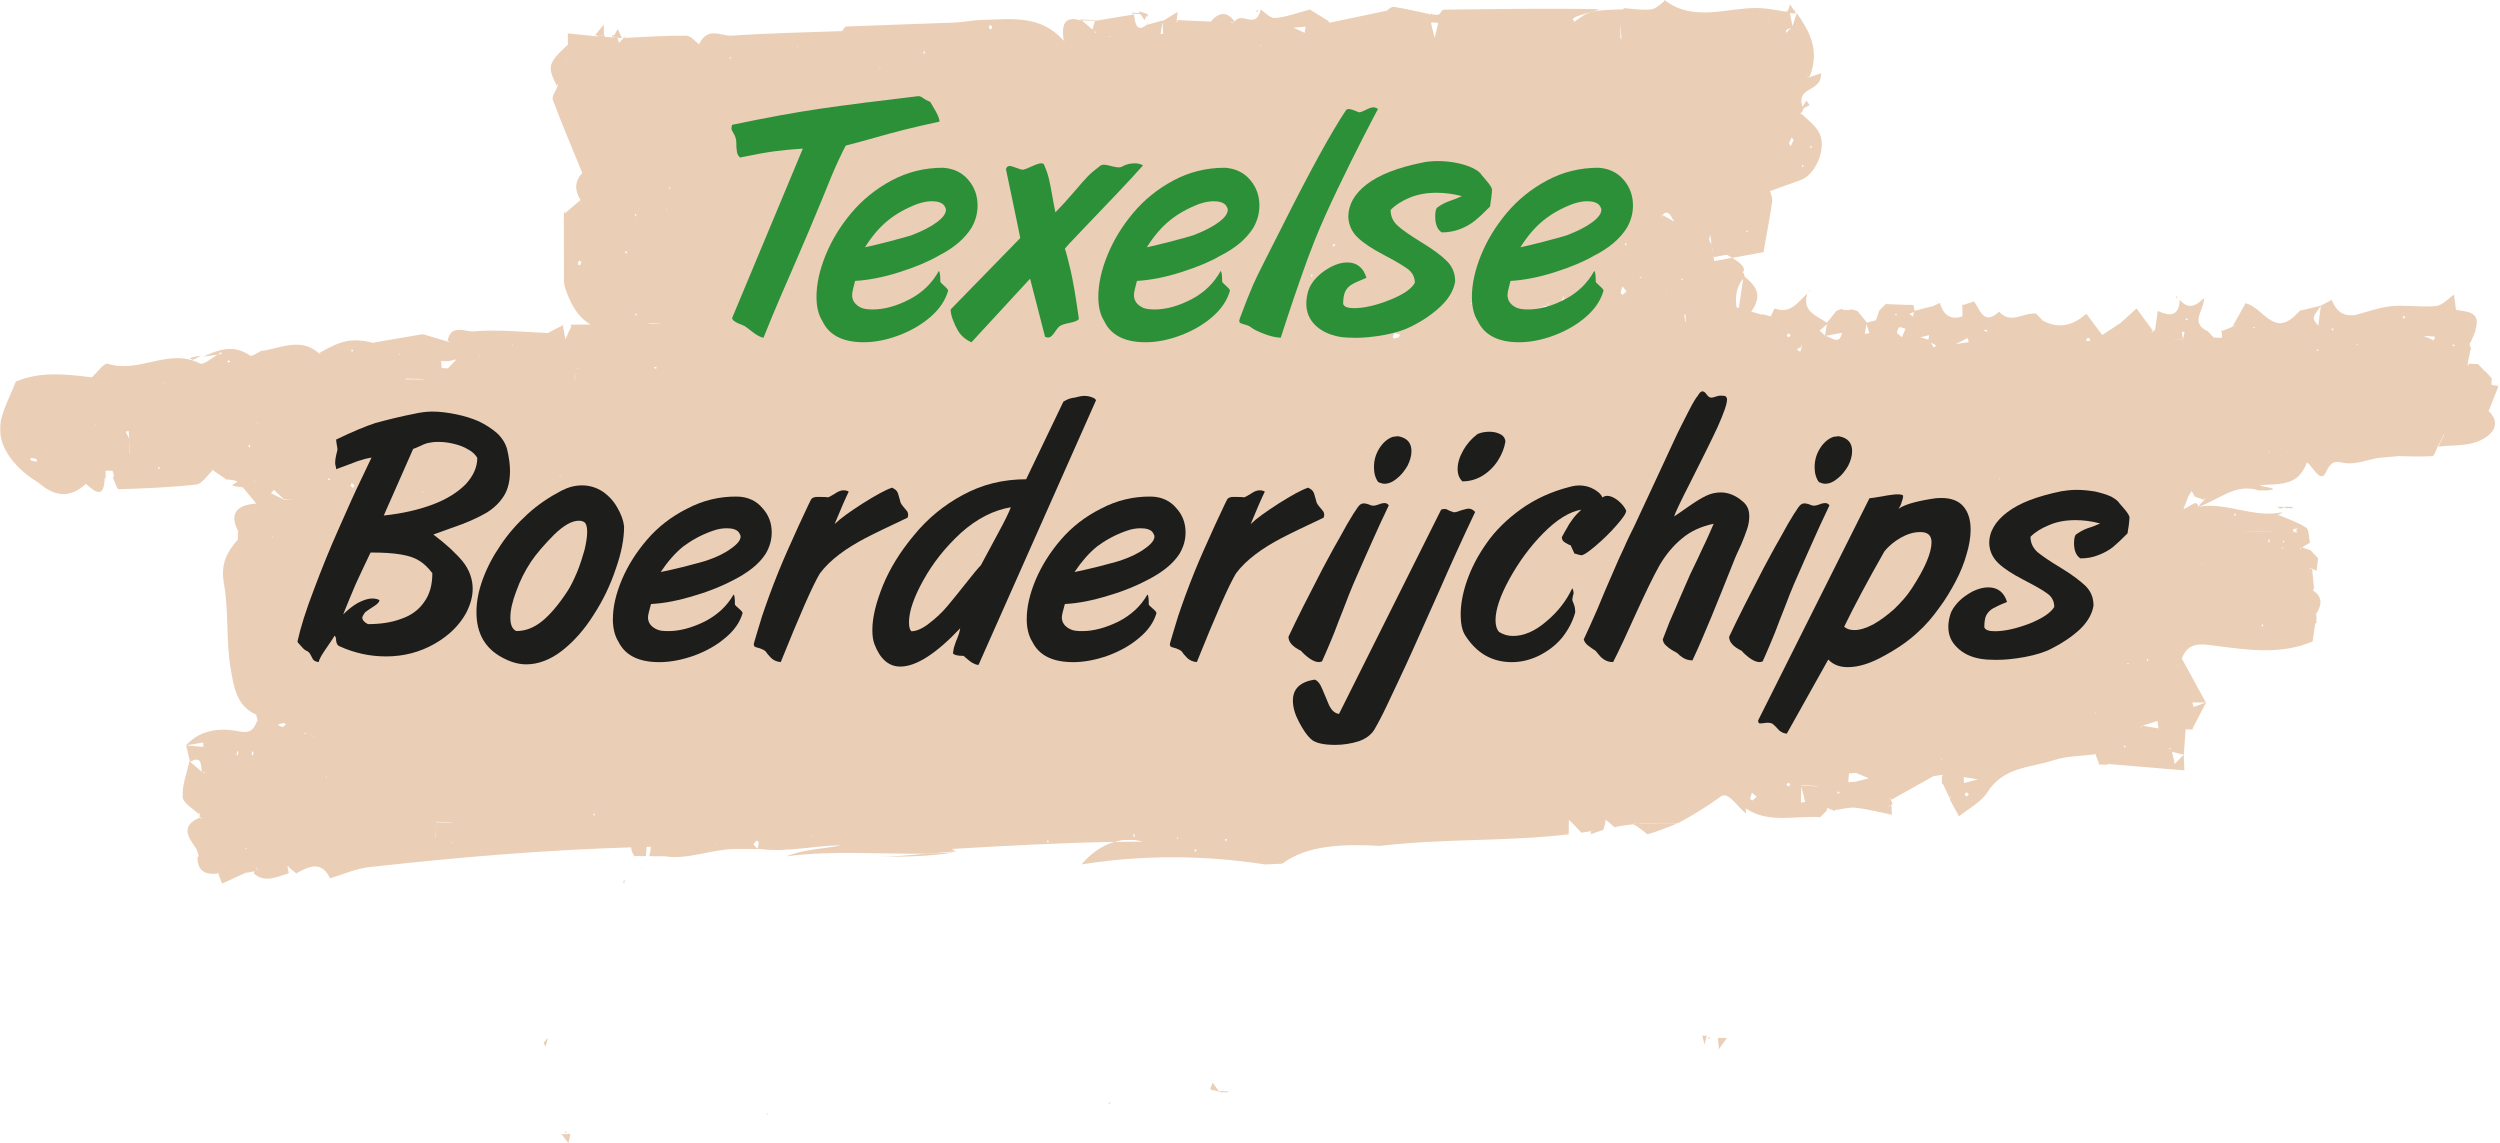 <?xml version="1.0" encoding="UTF-8"?>
<svg id="a" data-name="Laag 1" xmlns="http://www.w3.org/2000/svg" width="1117.64" height="511" xmlns:xlink="http://www.w3.org/1999/xlink" viewBox="0 0 1117.64 511">
  <defs>
    <mask id="bd" data-name="mask" x="0" y="0" width="1117" height="395" maskUnits="userSpaceOnUse">
      <g id="be" data-name="mask-2">
        <polygon id="bf" data-name="path-1" points="0 0 1117 0 1117 395 0 395 0 0" fill="#fff" fill-rule="evenodd"/>
      </g>
    </mask>
    <mask id="bp" data-name="mask-1" x="1116.36" y="171" width="1.28" height="2" maskUnits="userSpaceOnUse">
      <g id="bq" data-name="mask-4">
        <polygon id="br" data-name="path-3" points="1116.36 171 1117.64 171 1117.64 173 1116.36 173 1116.36 171" fill="#fff" fill-rule="evenodd"/>
      </g>
    </mask>
  </defs>
  <g id="b" data-name="Page-1">
    <g id="c" data-name="home">
      <g id="d" data-name="Group-181">
        <path id="e" data-name="Fill-1" d="m778.85,122.24c.12-.16.26-.32.38-.48-.08,0-.16,0-.24.02-.07.14-.14.28-.22.42.02.02.05.03.08.05" fill="#eaceb6" fill-rule="evenodd"/>
        <path id="f" data-name="Fill-3" d="m765.21,116.34c-.03-.23-.07-.45-.1-.68-.11.02-.22.04-.33.06l.43.62Z" fill="#eaceb6" fill-rule="evenodd"/>
        <path id="g" data-name="Fill-5" d="m701.91,7.54c-.05.23-.09.47-.14.7.16.07.31.15.47.22-.1-.34-.21-.63-.33-.92" fill="#eaceb6" fill-rule="evenodd"/>
        <path id="h" data-name="Fill-7" d="m561.94,4.49s.04.03.06.04c0,0-.02-.01-.01,0-.17.35-.38.67-.6,1,.39-.2.77-.4,1.16-.6.02.01.03.02.05.04,0-.03.01-.05.02-.07l-.67-.39Z" fill="#eaceb6" fill-rule="evenodd"/>
        <path id="i" data-name="Fill-9" d="m591.55,8.68l.07.13c.28.17.56.35.84.52,0-.02-.91-.65-.91-.65" fill="#eaceb6" fill-rule="evenodd"/>
        <path id="j" data-name="Fill-11" d="m802.2,4.95l-.2.36s.07.1.1.15c.1-.29.2-.58.3-.86h0,0s0,0,0,0c-.27-.01-.55-.03-.82-.04.14.25.27.51.41.76l.21-.36Z" fill="#eaceb6" fill-rule="evenodd"/>
        <path id="k" data-name="Fill-13" d="m799.28,4.72c-.19-.01-.38-.02-.57-.03h0c.04.2.08.39.11.59.1.01.2.03.3.04.05-.2.1-.4.15-.6" fill="#eaceb6" fill-rule="evenodd"/>
        <path id="l" data-name="Fill-15" d="m800.22,2c-.41,1.28-.82,2.56-1.22,3.83,1.33.06,2.67.11,4,.17-.93-1.33-1.85-2.67-2.78-4" fill="#eaceb6" fill-rule="evenodd"/>
        <polygon id="m" data-name="Fill-17" points="765.51 115.9 765.09 115.28 764.49 116.73 765.51 115.9" fill="#eaceb6" fill-rule="evenodd"/>
        <path id="n" data-name="Fill-19" d="m807.54,45c-.85,1.33-1.69,2.67-2.54,4,1.33-.66,2.67-1.33,4-2-.49-.67-.97-1.34-1.46-2" fill="#eaceb6" fill-rule="evenodd"/>
        <path id="o" data-name="Fill-21" d="m276.2,13c-.73,1.25-1.47,2.49-2.2,3.73,1.33.09,2.67.18,4,.27-.6-1.33-1.2-2.67-1.8-4" fill="#eaceb6" fill-rule="evenodd"/>
        <path id="p" data-name="Fill-23" d="m274.41,15.64c-.28-.02-.55-.04-.83-.06.06.28.13.56.19.84.07,0,.14,0,.2.01.14-.26.29-.53.43-.79" fill="#eaceb6" fill-rule="evenodd"/>
        <path id="q" data-name="Fill-25" d="m269.9,11c-1.3,1.59-2.6,3.18-3.9,4.78,1.33.08,2.67.15,4,.22-.03-1.67-.07-3.33-.1-5" fill="#eaceb6" fill-rule="evenodd"/>
        <path id="r" data-name="Fill-27" d="m270.46,12.65l-.59.27s-.1.13-.19.25l-.13.16h0s0,.01,0,.01c0,0,0,0,0,0h0s.02,0,.02-.02c.09-.07.88-.67.88-.67" fill="#eaceb6" fill-rule="evenodd"/>
        <path id="s" data-name="Fill-29" d="m513,6.27c-1.33-.42-2.67-.85-4-1.27.88,1.33,1.77,2.67,2.65,4,.45-.91.9-1.82,1.35-2.73" fill="#eaceb6" fill-rule="evenodd"/>
        <path id="t" data-name="Fill-31" d="m509.27,6.3c-.13-.2-.27-.4-.4-.6l-.13.43c.18.06.36.11.53.17" fill="#eaceb6" fill-rule="evenodd"/>
        <path id="u" data-name="Fill-33" d="m513.33,6.81s-.02.04-.03.06c0,0,0-.02,0-.02-.23-.18-.44-.4-.65-.63.1.45.19.91.29,1.36-.03.05-.05.1-.08.16.04.01.08.03.12.04l.34-.97Z" fill="#eaceb6" fill-rule="evenodd"/>
        <path id="v" data-name="Fill-35" d="m509.86,6.34s.14-.45.14-.45c-1.33-.08-2.67-.15-4-.23.01.14.02.27.04.41.01,0,.02,0,.03,0,1.26.1,2.52.2,3.79.28" fill="#eaceb6" fill-rule="evenodd"/>
        <path id="w" data-name="Fill-37" d="m496.1,493.53s-.04-.02-.05-.04c0,0,.02,0,.01,0,.14-.36.31-.69.49-1.03-.35.22-.69.45-1.04.67-.02-.01-.03-.02-.05-.03,0,.03,0,.05-.01.07l.65.35Z" fill="#eaceb6" fill-rule="evenodd"/>
        <path id="x" data-name="Fill-39" d="m467.44,490.3l-.07-.13c-.27-.15-.54-.31-.82-.47,0,.02.89.6.89.6" fill="#eaceb6" fill-rule="evenodd"/>
        <path id="y" data-name="Fill-41" d="m278.92,395.34c.1-.03.2-.05.3-.08l-.44-.6c.05.22.09.45.14.67" fill="#eaceb6" fill-rule="evenodd"/>
        <path id="z" data-name="Fill-43" d="m343.14,498.45c.03-.24.06-.47.09-.71-.15-.06-.3-.13-.45-.19.12.33.24.62.36.9" fill="#eaceb6" fill-rule="evenodd"/>
        <path id="aa" data-name="Fill-45" d="m286.8,388.25c.07-.01.15-.02.22-.03.06-.14.12-.29.17-.43-.02-.02-.05-.03-.07-.04-.11.17-.22.33-.32.5" fill="#eaceb6" fill-rule="evenodd"/>
        <path id="ab" data-name="Fill-47" d="m253.74,507.31c.18,0,.35,0,.53,0h0c-.05-.19-.1-.39-.14-.58-.1,0-.19-.02-.29-.03-.03.2-.07.41-.1.61" fill="#eaceb6" fill-rule="evenodd"/>
        <path id="ac" data-name="Fill-49" d="m252.78,506.09l.17-.38s-.07-.1-.1-.15c-.08.29-.15.59-.23.88h0s0,0,0,0h0s0,0,0,0c.25,0,.51,0,.76,0-.14-.25-.28-.49-.43-.74l-.17.38Z" fill="#eaceb6" fill-rule="evenodd"/>
        <path id="ad" data-name="Fill-51" d="m254.11,511c.29-1.33.59-2.67.89-4-1.33,0-2.67.01-4,.02,1.04,1.33,2.08,2.65,3.11,3.98" fill="#eaceb6" fill-rule="evenodd"/>
        <polygon id="ae" data-name="Fill-53" points="278.98 394.74 279.45 393.26 278.55 394.14 278.98 394.74" fill="#eaceb6" fill-rule="evenodd"/>
        <path id="af" data-name="Fill-55" d="m243.84,468c.39-1.33.77-2.67,1.16-4-.67.71-1.33,1.42-2,2.13.28.62.56,1.25.84,1.87" fill="#eaceb6" fill-rule="evenodd"/>
        <path id="ag" data-name="Fill-57" d="m762.04,467c.32-1.32.64-2.63.96-3.95-.67-.02-1.33-.03-2-.05.35,1.33.69,2.67,1.04,4" fill="#eaceb6" fill-rule="evenodd"/>
        <path id="ah" data-name="Fill-59" d="m763.97,463.59l-.35.81c.26,0,.52,0,.77,0l-.23-.82c-.06,0-.13,0-.19,0" fill="#eaceb6" fill-rule="evenodd"/>
        <path id="ai" data-name="Fill-61" d="m768.47,469c1.18-1.66,2.35-3.32,3.53-4.99-1.33,0-2.67,0-4-.01.16,1.67.32,3.33.47,5" fill="#eaceb6" fill-rule="evenodd"/>
        <path id="aj" data-name="Fill-63" d="m768.39,468.64s0-.01,0-.01c0,.01-.01.02-.02.03-.08.07-.78.72-.78.72l.53-.3s.09-.15.17-.28l.1-.15h0s0-.01.01-.01h-.01" fill="#eaceb6" fill-rule="evenodd"/>
        <path id="ak" data-name="Fill-65" d="m541.67,487.22s.02-.04.02-.06c0,0,0,.02,0,.02.22.17.43.38.64.59-.12-.45-.23-.89-.35-1.34.02-.05.04-.11.06-.16-.04-.01-.07-.02-.11-.03l-.26.98Z" fill="#eaceb6" fill-rule="evenodd"/>
        <path id="al" data-name="Fill-67" d="m541,486.93c1.33.36,2.67.72,4,1.08-.95-1.33-1.91-2.66-2.86-4-.38.98-.76,1.95-1.14,2.92" fill="#eaceb6" fill-rule="evenodd"/>
        <path id="am" data-name="Fill-69" d="m545.5,487.83s-.05.21-.08.35l.07-.33c-.16-.05-.33-.09-.49-.14.13.19.26.39.4.58,1.2,0,2.4,0,3.6,0-.02-.14-.04-.27-.06-.41,0,0-.02,0-.03,0-1.14-.03-2.28-.05-3.42-.06" fill="#eaceb6" fill-rule="evenodd"/>
        <path id="an" data-name="Fill-71" d="m815.23,361.73c-.12.12-.24.23-.35.35-.04.06-.05.12-.1.18l.45-.53Z" fill="#eaceb6" fill-rule="evenodd"/>
        <path id="ao" data-name="Fill-73" d="m1034.17,254.89c-.1-.04-.19-.09-.28-.13-.02.16-.04.32-.06.48l.34-.35Z" fill="#eaceb6" fill-rule="evenodd"/>
        <path id="ap" data-name="Fill-75" d="m128.23,389.75c-.15.04-.3.08-.45.13.02.13.05.26.07.39l.38-.51Z" fill="#eaceb6" fill-rule="evenodd"/>
        <path id="aq" data-name="Fill-77" d="m1030.68,245.72c.16.17.31.33.47.5.06.02.12.04.17.06l-.64-.56Z" fill="#eaceb6" fill-rule="evenodd"/>
        <path id="ar" data-name="Fill-79" d="m875.12,363.19c-.07-.13-.14-.26-.21-.39-.01,0-.03.02-.04.03l.25.36Z" fill="#eaceb6" fill-rule="evenodd"/>
        <path id="as" data-name="Fill-81" d="m1112.79,168.76s0,.02,0,.04c.14.15.29.3.43.45l-.43-.49Z" fill="#eaceb6" fill-rule="evenodd"/>
        <path id="at" data-name="Fill-83" d="m1106.81,162.84c.1.11.21.22.31.32.02,0,.04,0,.06,0l-.37-.33Z" fill="#eaceb6" fill-rule="evenodd"/>
        <path id="au" data-name="Fill-85" d="m985.7,133.07c.01.08,0,.16.02.24.19-.2.39-.4.58-.61l-.6.37Z" fill="#eaceb6" fill-rule="evenodd"/>
        <path id="av" data-name="Fill-87" d="m1102.28,152.71c-.15.18-.34.36-.53.54,0,.02-.01.03-.02.05l.55-.58Z" fill="#eaceb6" fill-rule="evenodd"/>
        <path id="aw" data-name="Fill-89" d="m972.6,132.52c.26.35.51.66.77.96.01-.25.03-.49.03-.76l-.8-.2Z" fill="#eaceb6" fill-rule="evenodd"/>
        <path id="ax" data-name="Fill-91" d="m1025.84,238c-.31-.03-.57-.68-.85-1.06.33-.31.67-.62,1-.94.28.38-28.28.75-27.99,1.13-.33.31,28.14.9,27.84.87" fill="#eaceb6" fill-rule="evenodd"/>
        <path id="ay" data-name="Fill-93" d="m765,108c.33,2.33.66,4.66.98,7,2.34-.45,4.67-.9,7.02-1.36-2.89-1.88-6.35-3.76-8-5.64" fill="#eaceb6" fill-rule="evenodd"/>
        <path id="az" data-name="Fill-95" d="m1021.4,227.13c1.2.03,2.4.06,3.6.09l-.22-.66c-3.18.02-10.82.05-6.48.12.32,0,.62.42.94.76.79-.22,1.57-.5,2.36-.85l-.2.54Z" fill="#eaceb6" fill-rule="evenodd"/>
        <path id="ba" data-name="Fill-97" d="m86.07,160.71l-.02.29c1.32-.64,2.64-1.32,3.95-2-3.73.57-6.66,1.14-3.93,1.71" fill="#eaceb6" fill-rule="evenodd"/>
        <path id="bb" data-name="Fill-99" d="m730,368.43c2.38,1.11,4.39,2.84,6.43,4.57,4.62-1.36,9.14-3.05,13.57-4.95-6.67-.09-13.33-.11-20,.38" fill="#eaceb6" fill-rule="evenodd"/>
        <g id="bc" data-name="Group-103">
          <g mask="url(#bd)">
            <path id="bg" data-name="Fill-101" d="m1098.05,138.87c-.01-.08-.02-.16-.03-.24l.49.93s-.41-.64-.46-.69h0Zm-1.59,16l.14-1.01.96.65-1.1.36Zm-8.4-2.7c-1.52-.67-3.04-1.34-4.57-2.01,1.71.11,3.42.23,5.13.34-.19.56-.37,1.11-.56,1.66h0Zm-13.5-9.49l-.41-1.39,1.2.27-.79,1.12Zm-21.27,11.77c.2-.28.4-.55.59-.83.04.14.11.29.16.43-.25.13-.5.27-.74.4h0Zm-1.44-12.76s0,0,0-.01c-.08.22-.1.29,0,.01h0Zm-9.16,6.2l-.41-1,.99.09-.58.92Zm-6.26-2.33c-2.89-3.24-2.92-3.3,1.11-8.75-.37,2.91-.74,5.81-1.11,8.75h0Zm-.74,11.22l.56-.78.32.91-.88-.13Zm-12.94,45.79c-.12-.21-.23-.42-.35-.64.15.14.28.3.41.46-.02.06-.04.12-.06.18h0Zm-7.61.73c.32.77.47,1.11,0,.05.08,1.5.05.97,0-.05h0Zm-1-.94c.15-.13.3-.26.45-.39.04.11.09.22.13.33-.2.02-.39.04-.58.07h0Zm-6.29-55.48l-.67-.54.82-.26-.15.8Zm-9.49-.92c-.12.05-.23.09-.34.14.28-.22.55-.46.85-.65.13-.07.34-.01.52-.02-.33.15-.64.29-1.03.53h0Zm-15.7,80.47c0-1.06-.53-1.55-1.61-1.47-1.65.91-3.3,1.83-4.96,2.74.73-1.89,1.45-3.79,2.15-5.68.53-.84,1.05-1.67,1.57-2.5.46.84.93,1.67,1.4,2.51,1.41.48,2.82.97,4.23,1.45.04-.34.08-.67.11-1.01.07.23.14.44.25.66-1.01,1.08-2.05,2.18-3.15,3.32h0Zm-7.29-78.14c.42.04.85.08,1.27.13-.25,1.1-.5,2.19-.76,3.29-.16-1.13-.34-2.27-.52-3.41h0Zm.43,3.78c-1.71-.16-3.43-.31-5.17-.45,1.73.11,3.46.21,5.2.32-.01.04-.02.09-.03.13h0Zm-2.5,145.86c.1-.18.21-.35.31-.53l.45-.17s-.75.68-.76.7h0Zm-3.88,36.43c.3.09.77.09.86.28.07.15.09.32.1.49-.32-.26-.64-.51-.97-.77h0Zm-11.52-9.95c2.2-.7,4.42-1.41,6.65-2.11.13,1.12.25,2.24.38,3.35-2.34-.41-4.69-.83-7.03-1.24h0Zm-.92.29c.11-.04.23-.07.34-.11l.22.83-.56-.72Zm3.64-29.92l-.6.87-.34-.99.94.12Zm1.96-146.61c-.07.13-.12.26-.16.43l-.74-.7s.58.17.9.27h0Zm14.72-5.93l.99.62-1.16.29.17-.91Zm7.17,109.32l.1.79-.22-.04.11-.76Zm14.75-22.16l.35,1.09-1.03-.16.68-.93Zm28.15,6.87c-.32.26-.65.52-.97.79.27.32.52.86.82.89.3.03-27.28-.46-26.95-.73-.27-.32,27.37-.63,27.1-.95h0Zm-9.06-6.12c.37.8.74,1.61,1.11,2.41-.17-.35-.34-.69-.52-1.03-.23-.43-.46-.87-.7-1.32.04-.02.07-.03.11-.05h0Zm10.25,14.65c-.09.37-.22,1-.22,1l-.12-1.03c.12,0,.23.01.34.02h0Zm-7.5-.86s.04-.05.04-.05c.3.04.61.08.91.12-.32-.02-.64-.05-.96-.07h0Zm-.53-2.21l.73.12-.49.94-.23-1.06Zm-.72,3.53s.62-.49.6-.52c0,0,.04-.06.07-.1l.36.43-1.03.2Zm-5.41-2.41c-.14-.37-.42-.78-.36-1.12.05-.34.44-.64.68-.95-.1.69-.21,1.39-.32,2.08h0Zm-3.53,37.04l.64-.97.34,1.11-.99-.14Zm22.04-25.99c.17.08.36.16.53.24-.29.15-.58.3-.86.45.12-.22.23-.46.33-.69h0Zm-46.78,60.14c-1.82.67-3.64,1.34-5.45,2.01-.22-.65-.43-1.32-.6-1.99,1.99.02,4,.01,6.05-.02h0Zm-34.82-17.01c-.14-.21-.27-.41-.41-.62.31.06.61.12.92.17-.17.15-.34.3-.51.45h0Zm-1.79,37.16l.14-.94.81.61-.95.33Zm-9.55-101.94c-.22-.04-.45-.07-.67-.11.31-.09.61-.18.92-.28-.08.13-.16.26-.24.39h0Zm-3.31,86.87c0-.25-.01-.51-.02-.76.11.2.23.41.34.62-.1.04-.21.1-.32.14h0Zm-4.01-166.62c.1-.42.21-.83.3-1.24.38-.02.89-.2,1.12-.02.27.21.3.73.44,1.11-.62.05-1.24.1-1.87.15h0Zm-38.88,61.84c0-.22.01-.44.02-.66.1.22.2.43.29.65-.1,0-.21,0-.31,0h0Zm-7.17-66.54c.78-.23,1.16-.35,1.55-.46.09.33.18.66.27.99-.5-.14-.99-.29-1.82-.53h0Zm-8.58,202.27c-.05-.89-.09-1.78-.14-2.67,2.12.33,4.24.67,6.36,1.01-2,.6-4.1,1.14-6.22,1.66h0Zm1.11,6.05c-.29-.34-.59-.69-.88-1.03.35-.29.72-.83,1.04-.8.32.03.6.62.89.96-.35.29-.69.58-1.05.87h0Zm-4.77-202.33c1.74-.85,3.51-1.77,5.29-2.69.17.63.34,1.27.5,1.9-1.93.26-3.87.52-5.8.79h0Zm-2.33,203.12c-.05-.35-.09-.7-.14-1.05.12.18.37.39.34.52-.05.18-.12.35-.2.53h0Zm-2.53-10.83c-.03-.32-.07-.63-.1-.95.07.32.13.63.2.95,0,0-.04,0-.1,0h0Zm-1.74-6.38c.11-.26.22-.51.3-.78.03.17.07.34.11.51-.14.09-.27.18-.41.27h0Zm-3.3-184.33c-.43-.76-.86-1.52-1.29-2.27.8.46,1.6.91,2.41,1.37-.38.3-.75.6-1.12.91h0Zm-2.34-3.5c-1.2-.36-2.39-.71-3.59-1.07,1.29-.32,2.58-.65,3.88-.97-.1.68-.19,1.36-.29,2.04h0Zm-6.9-10.32c-.53-.41-1.05-.81-1.58-1.22.65-.28,1.3-.56,1.96-.84-.12.69-.25,1.37-.37,2.06h0Zm-4.98,9.21c-.75-.66-1.51-1.32-2.26-1.97.34-.85.51-2.23,1.07-2.41.79-.27,1.86.35,2.81.59-.54,1.26-1.08,2.54-1.61,3.8h0Zm-2.44-9.66l-.78-.54.89-.35-.1.89Zm-2.63,216.46c-.11-.1-.21-.2-.34-.29l.35-.79v1.08Zm-.98,3.45c.11-.3.13-.72.35-.87.11-.07.23-.12.35-.18-.23.35-.47.7-.7,1.04h0Zm-10.47-211.79c.2-1.46.41-2.93.63-4.41.46,1.39.92,2.78,1.39,4.16-.67.08-1.35.17-2.02.25h0Zm1.78,198.73c-2.02.51-4.04,1.01-6.06,1.52-1.06.08-2.12.15-3.19.23l.34-3.94c1.03-.08,2.06-.15,3.09-.23,1.93.78,3.88,1.59,5.82,2.39,0,0,0,.03,0,.03h0Zm-19.39-197.81c2.44-.41,4.91-.88,7.38-1.35-1.28,5.81-4.68,1.97-7.38,1.35h0Zm5.28,204.7l.13-1.1,1.07.68-1.2.42Zm-1.09-190.77c.12-.26.19-.43.25-.58,0,.03.02.06.03.1-.09.16-.18.32-.28.48h0Zm-6.85-16.26c1.09-.94,2.18-1.88,3.26-2.83-.27,1.66-.53,3.33-.84,5.04-.8-.73-1.6-1.46-2.42-2.21h0Zm-8.19,203.37v-.21c2.39.15,4.79.3,7.18.45,0,.05.02.1.03.15-2.4-.12-4.8-.25-7.21-.38h0Zm-.14,7.63l.13-7.2c.59,2.3,1.19,4.62,1.79,6.93-.65.09-1.28.18-1.92.27h0Zm-.69-201.87c-.4-.23-.82-.46-1.23-.71.75-.41,1.5-.81,2.25-1.22-.09-.31-.18-.61-.26-.91.16.12.32.25.49.37-.29.91-.61,1.89-.93,2.87l.07.65-.38-1.06Zm-4.89-6.22c-.29-.03-.54-.57-.8-.88.32-.26.65-.75.95-.72.29.03.54.56.8.88-.32.26-.65.75-.95.72h0Zm-.14,200.93c-.25-.32-.5-.65-.75-.98.31-.27.62-.53.93-.8.25.32.72.67.69.97-.03.3-.56.55-.87.81h0Zm10.24-201.89c-.29.19-.59.38-.89.57,0-.04-.02-.07-.03-.11.3-.15.61-.31.91-.46h0Zm-26.2,208.11c-.13.09-1.08-.6-1.04-.84.15-.91.54-1.78.84-2.66.7.6,1.39,1.21,2.08,1.82-.62.58-1.2,1.22-1.89,1.67h0Zm-6.09-220.17c-.35-.1-.69-.2-1.04-.3-.62-4.63-.19-9.03,3.01-12.84-.67,4.37-1.32,8.75-1.97,13.14h0Zm-15.49-3.25c-.13-.09-.25-.18-.38-.27.13.03.26.05.39.08,0-.02-.01.06-.01.19h0Zm-8.52,9.32c-.12-1.04-.25-2.07-.37-3.11.19-.05.38-.09.56-.14.03,1.12.06,2.24.08,3.36-.09-.03-.18-.08-.28-.11h0Zm-1.72-18.46l.17-.97.6.65-.77.32Zm-3.35-26.35c-1.68-.91-3.39-1.92-5.1-2.92,2.33-2.31,3.63-.11,4.86,2.42.14.02.28.04.43.06-.06.14-.12.29-.18.43h0Zm-3.35,32.54c.01-.17.03-.35.04-.52l.22.88c-.07-.12-.17-.24-.26-.36h0Zm-1.91-34.24c-.07-.28-.14-.55-.21-.83.12-.13.23-.24.34-.35-.04.4-.09.79-.13,1.19h0Zm-10.23,27.06c.24-.21.48-.42.72-.63.12.09.27.24.42.4-.38.08-.76.15-1.14.23h0Zm-5.77-14.5l-.77-.75.93-.44-.16,1.19Zm-1.58,21.9c-.22.12-.99-.64-.95-.84.18-.97.55-1.88.85-2.82.61.71,1.21,1.41,1.81,2.12-.56.54-1.09,1.2-1.71,1.55h0Zm-1.04-120.34c.1-.4.21-.81.31-1.22-.08.4-.15.79-.23,1.19.1,1.83.23,3.57.37,5.31-.03.34-.06.68-.09,1.02-.09-.24-.18-.48-.31-.68-.05-1.84-.05-3.73-.05-5.62h0Zm-25.85,125.91c-.35-.34-1.03-.87-.99-.99.53-1.52,1.13-3,1.72-4.48-.22,1.8-.47,3.63-.73,5.48h0Zm-6.85-.79c0-.43-.02-.85-.03-1.28.12.32.23.65.35.97.02-.02-.14.14-.32.31h0Zm-.84,1.34c.2-.2.4-.4.6-.6l.36.69c-.32-.03-.64-.06-.96-.08h0Zm.55-1.06c-.07.07-.12.12-.12.12l.17.32c-1.27.1-2.58.18-3.87.27,1.27-.24,2.55-.47,3.82-.71h0Zm-8.57,3.49c-.82.8-1.65,1.6-2.47,2.4-.32,0-.64,0-.96.01,1.29-1.33,2.59-2.64,3.9-3.92-.16.5-.31,1.01-.47,1.51h0Zm-8.19-34.76c.07.16.13.32.2.49.01.07.06.23.11.39-.1-.29-.21-.59-.31-.88h0Zm-17.36,30.48c.17-.2.34-.4.52-.6.06.13.12.27.18.4-.23.07-.46.13-.69.2h0Zm-15.59-120.35c-.13.39-.26.78-.39,1.17-.55-2.27-1.11-4.54-1.66-6.81l.12.47s0,0,0,0h0s0,0,0,0c.05-.15.11-.3.17-.45l2.84.13c0,.18-.02.37-.03.55h0l.24-.54c-.43,1.83-.87,3.66-1.3,5.49h0Zm-16.31,135.12c-.76.22-1.53.43-2.29.64-.13-.27-.26-.54-.4-.81.19-.54.37-1.08.56-1.62.83.17,1.66.35,2.49.53,0-.11,0-.22,0-.34.04.01.08.02.12.04,0,.04,0,.08.01.12-.16.48-.32.96-.48,1.44h0Zm-29.65-40.31c.16-.51.31-1.01.47-1.51.27.18.55.36.82.54-.43.32-.86.65-1.29.97h0Zm-9.43,13.53l-.23-1.26.83.19-.6,1.07Zm-3.04-109.29c-1.66-.78-3.33-1.55-5-2.33,0,0,0,0,0-.01,1.8-.13,3.6-.26,5.39-.39-.13.91-.26,1.82-.4,2.73h0Zm-19.43,5.51l-.77.37.81-.73s0,.16-.04.35h0Zm-2.69,352.13c.02-.38.04-.76.05-1.13,0,0,0,0,0,0-.02.38-.04.75-.06,1.13h0Zm-8.08-285.41c-.05-.23-.11-.47-.16-.71.19.27.37.53.56.8-.13-.04-.27-.06-.4-.09h0Zm-2.24-76.61c-.19.06-.43-.25-.64-.4.41.02.84.06,1.25.09-.2.13-.4.24-.61.31h0Zm-2.71,366.15l-.5-1.36.9-.06-.4,1.41Zm-3.14-252.06l-.28-1.54.94.18-.66,1.36Zm-10.9,256.45l.09-1.4.91.82-1,.58Zm-7.05-5.95c-.06.09-1.06.21-1.06.21l-.05.02c.08-.05.16-.1.24-.15.08.02.21-1,.21-1l.2,1.02.91-.28-.45.17Zm-2.3-254.14c-.09-.03-.29.99-.29.99l-.14-1.03-.99.22.49-.14c.07-.08,1.14-.15,1.14-.15.02,0,.04-.01.06-.02-.09.04-.18.09-.26.13h0Zm-5.89-105.62c.28-1.73.57-3.46.88-5.24.09,1.76.19,3.53.28,5.3-.39-.02-.78-.04-1.16-.06h0Zm-2.37,100.66l-.92-.88,1.11-.51-.19,1.39Zm-9.95,258.13l.53-1.39.36,1.52-.89-.13Zm-4.79-264.29l-.13-1.19.64.22-.52.97Zm-.88,9.66l.52-1.38.45,1.38h-.96Zm-5.2-102.83l-.06-.17c.58-.08,1.16-.15,1.75-.23-.56.14-1.12.26-1.68.4h0Zm-6.17-1.88c-.15-.14-.27-.32-.39-.5.38.07.76.15,1.14.22-.26.11-.62.4-.75.28h0Zm-5.84-5.47c1.95.07,3.9.14,5.85.21-.36,1.3-.72,2.59-1.08,3.89-1.6-1.35-3.19-2.72-4.77-4.09h0Zm3.4,113.24s0,0,0,0c.04-.37.09-.75.14-1.13-.05.38-.09.75-.13,1.13h0Zm-11.31-104.07c.08-.02.15-.04.23-.05.04.15.08.28.12.43-.11-.14-.24-.25-.35-.38h0Zm-7.69,358.2l.5-1.1.29,1.24-.79-.14ZM443.1,13.18c-.35-.22-.86-.33-1-.7-.1-.27.28-.89.45-1.35.35.23.7.46,1.06.7-.17.45-.34.9-.5,1.35h0Zm-30.45,10.58l.67-1.2.18,1.44-.85-.24Zm-19.44,6.85l.09-.46.4.32-.49.15Zm-30.53,343.59c.02-.3.04-.61.06-.91.08,0,.15-.01.22-.02-.09.31-.19.62-.28.93h0Zm-6.12-352.96c.01-.18.03-.37.04-.55.08.24.15.49.23.73-.08-.07-.18-.12-.27-.18h0Zm-17.94,358.23c-.61-.67-1.21-1.34-1.82-2.01.49-.57.94-1.27,1.5-1.64.2-.13.96.58.94.79-.11.98-.4,1.91-.62,2.86h0Zm-12.6-353.21c.15-.28.3-.56.45-.84.15.13.3.27.45.4-.3.15-.6.29-.9.44h0Zm-5.88,351.44c-.09-.29-.17-.57-.26-.86.07.12.17.23.26.34,0,.17,0,.35,0,.52h0Zm-10.36-353.28s-.01,0-.02-.01c.05-.07.1-.13.15-.2-.04.07-.09.14-.13.22h0Zm-10.33,60.44c.01-.09.03-.17.05-.26-.17-.44-.34-.88-.51-1.32.23.21.45.42.68.63-.07.31-.15.64-.22.95h0Zm-1.64,8.98c.03-.14.05-.29.08-.43.17-.02.34-.04.5-.07-.2.16-.39.33-.58.49h0Zm-8.99,50.98c2.3-.26,4.62-.31,6.89.06-2.3-.03-4.59-.05-6.89-.06h0Zm4.6,20.09l-1.28-.5,1.29-.49-.02.99Zm-9.48-23.81l.17-1.07.72.71-.89.36Zm.62-45.35l-.4,1.19-.34-1.2h.74Zm-4.4,17.77l-.88-.85,1.06-.5-.18,1.34Zm-15.03,250.82l.64-.86.21,1.13-.85-.27Zm-6.95-199.46c.07-.21.13-.43.2-.64.03.29.05.57.08.86-.1-.07-.19-.15-.28-.22h0Zm-1.28,4.7s-.01-.03-.02-.04c-.17.38-.33.75-.5,1.13.45-1.47.91-2.94,1.36-4.41-.28,1.09-.56,2.2-.85,3.32h0Zm-6.93,43.53c.16-.08.33-.15.49-.22.04.06.17.21.29.36-.26-.05-.52-.09-.78-.14h0Zm-21.33-58.59c.17-.14.33-.28.5-.42.08.06.25.18.42.29-.31.04-.61.08-.92.12h0Zm-14.27,4.72c0-.14,0-.28,0-.42.1.23.21.46.31.69-.09-.1-.21-.19-.32-.28h0Zm-10.78,1.92c-1.07,1.12-2.21,2.33-3.35,3.54-.93-.06-1.85-.12-2.78-.18-.1-1.02-.2-2.04-.3-3.06,1.17,0,2.34,0,3.51,0,1.04-.29,2.09-.56,3.13-.83-.07.18-.14.36-.21.54h0Zm-1.63,215.84c0-.12,0-.25,0-.37.24-.02.48-.03.72-.05-.24.14-.48.29-.73.42h0Zm-7.13-9.61c2.41.07,4.83.15,7.24.23,0,.05,0,.1,0,.15-2.42-.06-4.83-.11-7.24-.16,0-.07,0-.14,0-.21h0Zm-.28,6.85c.05-1.36.11-2.72.16-4.07,0,1.38,0,2.76.01,4.15-.06-.03-.12-.05-.18-.08h0Zm-5.18-204.63c-2.35,0-4.7-.02-7.06-.03-.01-.04.23,1,.23,1l-.28-1.07c-.34.08-.68.16-1.02.24.16-.17.32-.33.47-.5-.05-.05.73.03.73.03,2.34.05,4.67.11,7.01.15-.03.06-.06.13-.09.19h0Zm-.14,50.54l-.55-.02.65-.49-.1.51Zm-10.57-61.4l-.11-.85.4.8s-.12.02-.29.05h0Zm-9.64,55.84c.05-.19.1-.38.15-.57l.46.91-.61-.34Zm-11.17,3.57c-.39-.35-.79-.69-1.18-1.03.17-.37.34-.75.51-1.12.42.3,1.01.5,1.21.91.13.26-.34.81-.54,1.24h0Zm-11.19-3.47l.14-.97.93.63-1.07.34Zm-1.04,133.13c.1-.27.2-.54.3-.8.06.13.15.28.22.42-.17.13-.35.25-.52.38h0Zm12.31-191.47l-.54,1.06-.43-1.12.97.06Zm-17.9,172.86c-1-.48-2.02-.96-3.04-1.44-.38.13-.77.27-1.14.41.22-.21.43-.43.65-.65,1.08.48,2.24,1.02,3.4,1.54.3-.04.61-.08.92-.12-.26.09-.52.17-.78.26h0Zm-12.96-105.75c-1.98-.98-3.95-1.98-5.92-2.98.43-.49.86-.99,1.3-1.48,1.5,1.42,3,2.83,4.51,4.25,1.59-.05,3.18-.1,4.78-.15-1.55.12-3.11.25-4.66.36h0Zm-.72,101.5c-.72,0-1.44-.57-2.25-.94.92-.3,1.73-.65,2.56-.79.36-.05.8.34,1.2.53-.5.43-1.01,1.2-1.51,1.2h0Zm-4.35-84.78c-.18.09-.36.18-.53.28.18-.25.36-.5.53-.74,0,.15,0,.31,0,.47h0Zm-7.04,148.88c-.17-.7-.34-1.4-.52-2.1.26.69.51,1.38.78,2.07,0,0-.1,0-.26.02h0Zm-.01-199.43l.06-.95.18.88s-.1.04-.24.08h0Zm-2.06,148.35c-.14-.39-.28-.78-.41-1.17.14-.39.29-.77.43-1.15.14.39.39.78.39,1.17,0,.38-.26.76-.4,1.15h0Zm-3.3,41.76c.16-.25.32-.49.45-.76.08.13.17.26.25.39-.23.12-.46.25-.7.37h0Zm-3.65-41.82c-.05-.42-.2-.86-.12-1.25.07-.39.37-.74.57-1.1.04.43.18.88.1,1.28-.06.38-.35.71-.55,1.07h0Zm-15.02,7.71c-.08-.07-.17-.14-.25-.21.51-.11,1.03-.21,1.54-.32-.43.18-.87.35-1.3.53h0Zm-5.93-5.07c5.72-3.08,4.56,1.89,5.35,4.57-1.78-1.51-3.56-3.03-5.35-4.57h0Zm4.24,25.19c.12-.11.26-.22.4-.34l.52.36c-.31,0-.61-.02-.92-.02h0Zm22.29-65.53c0-.06-.03-.12-.05-.18.15.09.3.17.46.25-.14-.02-.28-.05-.41-.07h0Zm2.11-84.69l-.07-.77s.38.63.4.61c-.11.05-.22.1-.34.16h0Zm-2.14-15.36l-.54-.95,1.1-.32-.56,1.27Zm-7.17-10.98c-.06-.29-.12-.57-.18-.85.05.24.11.47.16.71,0-.04.24.81.24.81l-.22-.67Zm-2.49-27v-1.18s1.24.55,1.24.55l-1.24.63Zm-21.89,44.94c-.01-.11-.02-.22-.03-.33.13.17.28.34.41.5-.11-.07-.25-.12-.37-.17h0Zm-6.75-35.64l.76-.03s.02.08.03.19l-.8-.15Zm-2.56,38.21l.16-.96.89.64-1.04.32Zm-12.62-7.27c-.09-2.13-.17-4.25-.26-6.38-.5-1.06-1.03-2.01-1.57-2.97.44-.15.87-.31,1.31-.46.1,1.23.2,2.47.3,3.7.13,2.18.26,4.35.39,6.52-.05-.13-.11-.27-.16-.41h0Zm-15.44-12.59c.08-.15.18-.26.27-.37.06.12.12.23.18.35-.15,0-.3.01-.45.02h0Zm-28.72,16.02c-.17-.06-.12-.77-.18-1.18.89.15,1.79.24,2.64.51.16.06.1.81.15,1.24-.88-.17-1.77-.28-2.61-.57h0Zm246-115.2c0-.09,0-.18,0-.27.12.42.25.84.37,1.26-.14-.33-.36-.64-.38-.99h0Zm-.57,27.97c-.09.13-.66-.33-1.01-.52l.58-1.65c.35.19.7.38,1.05.57-.19.55-.32,1.19-.62,1.6h0Zm522.35-15.48c-.2.24-.4.49-.6.73-.13-.22-.26-.45-.4-.69.33-.01.67-.03,1-.04h0Zm-.24,1.35c-.06-.1-.11-.19-.17-.3.64.98,1.19,1.77.17.3h0Zm9.18-96.34h.65s-.7.21-.7.21l.05-.21Zm8.08,5.14c.65-.34,1.32-.57,1.99-.8-.72.79-1.46,1.54-2.2,2.28.06-.51.03-1.39.21-1.48h0Zm3.15,49.26c-.32.96-.8,1.83-1.23,2.73-.26-.42-.82-.95-.75-1.2.27-.92.74-1.75,1.14-2.62.3.37.9.91.84,1.09h0Zm3.06-11.97l.18.83s-.41-.72-.43-.73c.09-.02.16-.07.25-.1h0Zm1.17,22.94l.21,1.2-.78-.19.58-1.01Zm4.02-8.11l-.59,1.02-.18-1.25.76.23Zm302.47,118.46s.03-.07.04-.1c-.06-.06-.1-.12-.16-.18l.36-.32c1.4-3.53,2.8-7.1,4.2-10.66-1.06-.2-2.12-.39-3.18-.59.05-.99.1-1.98.15-2.97-1.05-1.11-2.1-2.22-3.15-3.32l.29.44c-1.08-1.14-2.17-2.27-3.25-3.4-1.46-.06-2.92-.13-4.38-.18.08.36.16.72.24,1.08-.18-.22-.36-.45-.58-.62.44-2.34.91-4.71,1.38-7.09l.39.47c-.29-.91-.71-1.8-.82-2.73-.03-.22.23-.48.5-.74.78-1.84,1.57-3.67,2.35-5.51l-.37.32c2.93-8.64-3.51-8.3-8.57-9.27-.32-2.29-.6-4.55-.88-6.81l.41-.31c-2.79,1.89-5.43,5.09-8.38,5.41-6.59.73-13.39-.57-19.99.09-5.74.58-11.33,2.71-16.98,4.17.03-.07.07-.13.1-.2-5.04.64-7.91-2.13-9.74-6.53l.24-.42c-1.74.91-3.47,1.82-5.2,2.74,0,0,0,.02,0,.03-2.95.69-5.96,1.41-8.98,2.14l.1-.32c-1.12,1.09-2.23,2.18-3.35,3.28-9.33,8.07-13.62-4.28-21.41-6.22-2.12,3.77-4.03,7.18-5.95,10.6-1.59.65-3.12,1.24-4.64,1.82l-.38-.48c.19.84.46,1.67.53,2.52.02.34-.17.7-.34,1.05-1.17-.07-2.33-.13-3.49-.2-1.07-1.11-2.13-2.22-3.19-3.33l.41.53c-8.28-4.05-.99-9.88-1.62-14.8-3.46,3.58-6.99,5.24-10.75.79-.28,6.68-3.71,7.92-9.83,4.91-.42,2.97-.83,5.82-1.23,8.66-.35.04-.61.19-.79.47-2.49-3.38-4.98-6.78-7.48-10.18-2.37,2.15-4.74,4.3-7.11,6.45-2.57,1.69-5.12,3.37-8.23,5.41-2.37-3.17-4.73-6.34-7.09-9.51-6.16,5.46-12.47,6.82-19.46,3.1-1.13-1.19-2.27-2.37-3.4-3.56l.12.41c-5.41-.59-11.17,5.01-16.26-.91-6.83,6.42-8.39-.58-11.17-4.49l.09-.1c-1.67.56-3.34,1.11-5.02,1.67l-.39-.43c-.03,1.94.4,5.41-.16,5.58-5.41,1.67-8.44-1.06-9.83-6.12-1.06.52-2.13,1.03-3.2,1.53-.02.15-.04.3-.06.44.01-.16.03-.32.04-.49-2.71.67-5.4,1.37-8.11,2.07-.17-.86-.33-1.71-.5-2.57-4.04-.14-8.08-.28-12.11-.42l.15-.44c-1.09,1.08-2.19,2.17-3.28,3.25-.51,1.47-1.01,2.93-1.52,4.4-1.44.41-2.83.76-4.23,1.11.01-.09.02-.18.04-.28-1.35-1.7-2.73-3.36-4.11-5.01-1.08-.28-2.16-.55-3.24-.82l.29.45c-1.27-.03-2.54-.07-3.81-.11l.42-.61c-.98.33-1.97.66-2.96.98-1.4,1.75-2.81,3.51-4.21,5.26,0,.05-.02.11-.03.16-4.66-3.2-11.38-4.97-8.83-13.08-4.17,3.65-7.39,9.37-14.58,6.68-.13-.05-1.06,2.08-1.73,3.52-1.26-.32-2.52-.65-3.78-.98,0,.1.02.21.03.31-1.68-.49-3.35-.96-5.02-1.44,5.66-8.01,1.41-11.9-3.03-15.72,0-.76-.19-1.34-.6-1.71-.08.1-.15.21-.24.31.06-.12.12-.23.18-.35-.15-.12-.31-.22-.51-.3.23-.02.46-.03.69-.05,1.06-2.08-1.63-4.16-5.04-6.24-2.67.48-5.34.97-8.01,1.45-.37-2.5-.75-4.99-1.12-7.48-.99-1.05-1.42-2.1-.88-3.15l.06-1.19s.24.74.26.71c.19,1.21.36,2.42.55,3.64,1.89,2.01,5.84,4.02,9.14,6.03,4.68-.85,9.36-1.69,14.02-2.54,1.57-8.95,2.91-15.74,3.88-22.6.21-1.46-.49-3.09-.95-4.67,4.54-1.72,9.11-3.36,13.69-4.96,6.58-2.29,11.73-14.06,8.43-20.83-1.88-3.87-5.51-6.19-8.42-9.15.63-.29,1-.92,1.05-1.94l.25.39c.14-.26.28-.53.42-.79-.2.12-.39.24-.59.35-4.03-10.35,8.3-6.74,7.97-15.77-2.15.73-3.7,1.26-5.26,1.79-.49-.1-.99-.2-1.49-.3.55.03,1.09.06,1.64.08,4.8-12.21-.21-20.42-5.68-28.43-.67,1.9-1.34,3.81-1.97,5.82h0c-.4-2.08-.8-4.16-1.21-6.24-4.97-.69-9.92-1.89-14.91-1.9-13.67-.01-27.83,6.18-40.72-3.24.07-.08.14-.15.21-.22l-.65-.1s.01.01.02.02c-.05.22-.11.44-.18.65-1.89,1.42-3.77,3.27-5.71,3.5-4.07.48-8.18-.28-12.27-.53l-.1.51c-14.81.47-15.22.6-22.18,5.71.04-.2.08-.4.12-.59-4.23-1.87,14.59-5.09,10.29-5.18-22.85-.44-45.74-.04-68.62.2-.7,0-1.45,1.52-2.17,2.33l-.3-.59h0s0,0,0,0c0,.19-.02.38-.03.57h0c-.07,1.16-.13,2.31-.19,3.47.06-1.16.13-2.31.19-3.47-.85-.04-1.7-.09-2.55-.13-.12-.2-.25-.41-.34-.6l-.34.56c-5.54-1.18-11.06-2.54-16.64-3.39-1.05-.16-2.26,1.08-3.43,1.95-.05-.04-.09-.09-.14-.13-8.41,1.77-16.82,3.54-25.23,5.31l-.42-.84c-2.68-1.65-5.37-3.31-8.05-4.97.01-.06.03-.12.04-.18-5.2,1.32-10.45,3.36-15.72,3.86-2.14.2-4.33-2.27-6.5-3.83-2.07,9.43-8.48.57-11.64,5.42,0,0,0,0,0,0-3.37-4.7-6.96-4.34-10.7-.01-5.02-.17-9.97-.43-14.91-.68-.02.42-.04.83-.06,1.25-.09-.29-.17-.57-.29-.84.13-1.35.3-2.72.46-4.08-2.24,1.38-4.47,2.76-6.71,4.15.02-.11.03-.21.05-.32-2.39.64-4.82,1.34-7.25,2.05l.56-.55s0,0,0,0h0c-.06-.09-.11-.17-.17-.26-.11.23-.23.46-.34.69-4.04,3.4-5.18.2-5.61-4.61-5.85.97-11.71,1.94-17.56,2.91l.07-.26s.02-.06.02-.06c-2.16-.11-4.32-.22-6.48-.33l.05.44c-5.86-1.82-9.05.23-7.52,9.09-10.56-11.93-23.78-9.57-36.58-9.33-4.07.08-8.16,1.01-12.24,1.18-16.15.64-32.29,1.09-48.44,1.76-.6.03-1.21,1.18-1.82,2.05-16.49.61-32.98.92-49.47,2.03-4.81.32-10.51-4.32-14.5,3.81-.01.02-.03.04-.04.07-1.86-1.47-3.71-3.84-5.66-3.86-9.26-.08-18.55.6-27.83,1l.35-.58h0s0,0,0,0c-.21-.01-.41-.03-.62-.04.07.16.13.33.2.49-.75.81-1.5,1.62-2.25,2.42-.18-.81-.37-1.62-.55-2.42-1.96-.1-3.92-.21-5.88-.31l.34-.56h0c-.12,0-.24-.01-.35-.02h0c-.89-.06-1.78-.11-2.67-.17h0c-.17-.01-.34-.02-.52-.03l.13.56c-4.45-.46-8.89-.91-13.33-1.37,0,1.7.01,3.39.02,5.09-.23,3.18-.46,6.36-.7,9.57,0-.02-.01-.04-.02-.06.23-3.17.47-6.35.7-9.54-8.99,8.34-9.36,9.8-4.7,18.78-.05-.42-.09-.84-.14-1.25.14.22.28.45.44.63-.83,2.13-2.83,5.1-2.36,6.35,4.16,11.11,8.76,21.92,13.23,32.82-3.45,3.72-3.53,7.77-.78,12.08-2.4,2.04-4.81,4.11-7.22,6.17.04-.07.44-1.22.44-1.22l-.69.81s.22.4.24.41c0,0,0,0-.01.01l-.23-.42c.02,10.42.04,20.85.06,31.27.25.32.51.65.77.97-.3-.27-.59-.54-.9-.8,2.71,9.46,6.66,15.51,12.07,18.49-2.99.04-5.99.07-8.98.08l.35.67c-.87,1.91-1.72,3.83-2.66,5.81.02,0,.05,0,.07,0-.02.02-.05.04-.07.07-.38-1.98-.76-3.96-1.14-5.95l.38-.57c-2.37,1.23-4.74,2.47-7.11,3.7,0,0,0,0,0-.01-11.14-.42-22.35-1.7-33.36-.73-3.2.28-10.23-3.56-11.44,4.33.32.03.65.07.97.1-.18.07-.35.15-.5.26-3.69-1.09-7.42-2.21-11.15-3.33-.1.09-.19.18-.28.27,0-.14,0-.27,0-.41-7.31,1.25-14.64,2.5-21.97,3.76l.25.25c-10-2.35-14.25-1.57-24.83,4.5.32.1.64.2.96.3-.21.02-.4.04-.57.1-8.08-7.47-16.82-2.95-25.4-1.43-.09-.09-.18-.17-.27-.26-1.9.86-4.65,2.98-5.55,2.36-7.53-5.21-14.23-2.51-20.94.47,2.18-.29,4.63-.58,6.34-.87.4-.26.79-.49,1.17-.69l-.08-.34c1.9.35.95.69-1.09,1.04-2.89,1.84-6.31,4.73-7.85,3.93-13.8-7.18-27.4,4.71-41.14.12-1.64-.55-5.01,4.22-7.58,6.52l.43-.44c-11.42-1.37-22.83-2.8-33.92,1.91-2.29,5.73-5.25,11.3-6.68,17.24-2.35,9.82,4.5,20.54,16.75,27.92,6.93,6.1,13.98,7.31,21.2.56,4.18,3.67,8.17,6.91,8.43-2.78l.38.44c.01-1.19.02-2.38.03-3.57,1.03.01,2.06.03,3.09.04.25.76.55,1.52.62,2.31.04.39-.51.84-.8,1.26l.38-.44c.85,1.79,1.74,5.15,2.55,5.12,11.57-.34,23.18-.78,34.68-2.1,2.44-.28,4.54-3.56,6.77-5.77.02.03.03.07.05.11.01-.06.02-.13.03-.19.13-.13.26-.26.39-.38-.1-.03-.2-.07-.3-.1.02-.11.05-.21.06-.34,2.3,1.56,4.65,3.18,6.99,4.79l-.37-.4c12.27,1.18-5.02,2.37,7.26,3.54-.01,0-.03.01-.04.02,1.61,1.98,3.26,3.97,5.96,7.22-9.34.71-12.15,5.08-7.75,12.9l-.44-.52c0,1.24-.01,2.49-.01,3.74l.39-.42c-5.12,5.64-8.22,11.12-6.64,19.92,2.25,12.56.87,25.81,3.06,38.39,1.3,7.46,2.48,16.61,11.37,20.34.15.77.32,1.53.54,2.27.04.06.09.12.13.18-1.57,3.17-2.2,6.27-8.17,5.09-8.19-1.62-17.23-1.11-23.86,6.21,2.55-.42,5.1-.84,7.65-1.26.03.66.06,1.33.09,1.99-2.56-.24-5.12-.47-7.69-.72.57,2.41,1.14,4.84,1.72,7.26-.08-.07-.16-.13-.24-.2-1.16,5.35-3.37,10.81-3.01,16.07.19,2.81,4.85,5.28,7.49,7.9-.02-.3-.05-.6-.08-.9.12.15.24.31.4.43.02-.04-.39,1.24-.39,1.24l.53.37c-9.9,4.02-4.91,9.54-1.3,14.92l-.44-.43c.32.87.76,1.74.88,2.65.05.35-.61.81-.96,1.22l.47-.37c.04,6.21,3.7,7.75,9,7.18l.42-.96-.19.64c.59,1.6,1.17,3.19,1.76,4.79,3.7-1.7,7.41-3.41,11.11-5.1l-.45.29c1.29-.23,2.58-.46,3.86-.69l-.32.98c5.15,4.45,10.4,1.38,15.63-.05-.2-1.04-.39-2.08-.59-3.12.19-.09.38-.18.57-.27-.02.2-.03.4-.08.58,1.27,1.04,2.58,2.1,3.88,3.17l-.28-.46c5.53-2.98,11.03-5.74,14.93,2.24,0,0-.12.1-.11.11,5.82-1.72,11.54-4.35,17.47-5.02,39-4.36,78.06-7.68,117.26-8.86.11,1.48.63,2.74,1.4,3.88,1.74.02,3.47.04,5.22.06.11-1.39.21-2.77.32-4.15.63-.01,1.26-.02,1.88-.03-.06,1.43-.32,2.83-.78,4.2,2.92.03,5.85.05,8.81.05h-1.64c9.85,1.64,21.35-3.28,31.2-3.28h-4.93,24.63-8.21c11.5,1.64,24.63-1.64,36.13-1.64-8.21,1.64-16.42,1.64-24.63,4.92,20.74-2.76,42.64-.88,63.74-1.2,4.08-.34,8.17-.71,12.25-1.04-.69-.29-1.38-.62-2.09-1.04,23.73-1.4,48.64-2.78,72.72-3.17,4.05-1.19,8.36-1.35,12.67-.11-4.19,0-8.42.05-12.67.11-5.63,1.66-10.73,5.33-14.66,10.07,26.65-4.26,54.63-4.25,82.13.02,2.54-.12,5.08-.24,7.62-.36,11.19-8.38,27.15-8.83,43.66-7.95,28.64-3.38,56.55-1.87,84.35-5.16.07-2.17.07-4.37.07-6.58,1.91,1.91,3.82,3.83,5.63,5.83,1.47-.21,2.94-.44,4.41-.69.2-.22.61-.22,1.45-.22-.48.08-.97.14-1.45.22-.19.21-.19.62-.19,1.42,1.82-.73,3.64-1.34,5.47-1.88.61-1.6,1.1-3.14,1.1-4.68,1.41,1.06,2.74,2.19,3.97,3.4,3.03-.65,6.06-1.09,9.08-1.38.03-.13.05-.25.09-.37.18.09.34.22.52.32,6.29-.57,12.58-.54,18.86-.44,6.34-3.32,12.47-7.23,18.39-11.37,3.56-3.56,7.11,3.15,11.9,7.16-.05-.78-.1-1.56-.15-2.34,10.2,6.92,21.95,3.17,33.06,3.93l-.26.48c1.12-1.11,2.24-2.23,3.36-3.35.31-.51.33-.98.02-1.41,1.24.56,2.48,1.08,3.73,1.61l-.15-.48c3.17-.4,6.41-1.4,9.5-1.05,5.42.61,10.76,2.04,16.13,3.13-.09-1.51-.18-3.01-.27-4.52.13-.05.26-.1.39-.15.06-.78-.17-1.41-.67-1.91,6.56-3.67,13.13-7.35,19.71-11.03l-.28.31c1.25-.2,2.51-.4,3.76-.6l-.18.87-.09-.48c-.03,1.28-.06,2.57-.09,3.85l.42-.33c1.12,2.37,2.24,4.74,3.36,7.11-.03.08-.07.15-.09.24,1.37,2.48,2.69,4.91,4.01,7.35,4.32-3.55,9.88-6.3,12.71-10.81,7.16-11.39,19.27-10.91,29.65-14.31,5.78-1.89,12.18-1.8,18.31-2.6-.02-.19-.05-.37-.07-.55.11.14.23.28.34.42.57,1.42,1.1,2.83,1.63,4.24l-.16.41c1.31.05,2.61.1,3.92.14l-.1-.39c11.31.95,22.63,1.9,34.52,2.89-.12-2.98-.21-5-.3-7.01-1.33,1.38-2.65,2.77-3.99,4.16,0-.01,0-.02-.01-.03-.42-1.81-.84-3.62-1.25-5.43,1.76.44,3.52.87,5.28,1.3.29-3.78.57-7.55.85-11.33,1.19.03,2.38.05,3.57.07l-.54-.37c2.03-3.91,4.06-7.81,6.09-11.72-.03.01-.06.02-.1.03-3.56-6.58-7.16-13.14-10.75-19.69.03-.05.06-.1.09-.14,2.79-7.27,8.2-6.41,14.39-5.62,14.74,1.89,29.63,4.27,44-1.87.44-2.97.83-5.62,1.21-8.27l.47.22c.02-1.34.04-2.68.06-4.02l-.48.25c2.63-3.93,3.72-7.71-1-10.92-.02-.33-.04-.65-.07-.98.17.17.33.35.49.56-.32-3.09-.63-6.21-.94-9.34.68.31,1.36.62,2.05.94.22-1.94.44-3.89.66-5.83l-.11.1c-1.08-1.15-2.17-2.29-3.25-3.45-1.26-.42-2.53-.85-3.81-1.29,1.33-.8,2.67-1.61,4-2.41l-.49.28c-.51-2.31-.29-5.79-1.68-6.7-3.83-2.49-8.33-3.92-12.57-5.76.63-.32,1.25-.61,1.89-.9-.08-.06-.16-.12-.24-.19-12.62,2.68-24.76-4.77-37.37-2.47h0c8.96-2.71,16.57-10.95,27.25-7.28l-.1-.07c1.3.01,2.6.03,3.9.04l-.09-.06c9.07-.86-9.79-2.22-.71-2.46,11.2-.3,15.23-2.06,18.42-10.03,2.97,2.14,6.05,9.7,8.5,4.34,3.08-6.76,5.67-4.04,9.81-3.91,4.39.13,8.84-1.52,13.27-2.4l9.38-.84c5.04.07,10.11.38,15.12,0,.91-.07,1.64-2.9,2.45-4.45.75-1.46,1.5-2.92,2.24-4.39.05-.33.1-.66.16-.98.06.21.12.41.22.59-.79,1.64-1.63,3.32-2.47,5,6.23-.74,13.07-.15,18.53-2.67,4.11-1.88,10.62-6.51,4.06-13.24-.02.04-.05.08-.05.09h0Z" fill="#eaceb6" fill-rule="evenodd"/>
          </g>
        </g>
        <path id="bh" data-name="Fill-104" d="m710.12,371.14c.59-.1,1.18-.17,1.77-.27-1.03,0-1.52,0-1.77.27" fill="#eaceb6" fill-rule="evenodd"/>
        <path id="bi" data-name="Fill-106" d="m1024.13,226.99v.03c1.95-.01,2.65-.02,0-.03" fill="#eaceb6" fill-rule="evenodd"/>
        <path id="bj" data-name="Fill-108" d="m427,381c-3.95.32-7.95.47-11.98.54-7.8.79-15.55,1.46-23.02,1.46,11.67,0,23.33,0,35-2" fill="#eaceb6" fill-rule="evenodd"/>
        <path id="bk" data-name="Fill-110" d="m96.06,157.37l.14.42c-.71.25-1.44.53-2.2.84,3.84-.42,5.65-.84,2.06-1.26" fill="#eaceb6" fill-rule="evenodd"/>
        <path id="bl" data-name="Fill-112" d="m496,375.59c4.36-.08,8.7-.14,13-.14-4.42-1.5-8.84-1.31-13,.14" fill="#eaceb6" fill-rule="evenodd"/>
        <path id="bm" data-name="Fill-114" d="m953.77,138.74c.13.17.26.35.38.52.02-.02.05-.04.07-.06l-.45-.46Z" fill="#eaceb6" fill-rule="evenodd"/>
        <path id="bn" data-name="Fill-116" d="m1111.72,183.46c.14-.24.57-.92.57-.92l-.34.3c-.08.2-.16.41-.24.61,0,0,0,0,.01.02" fill="#eaceb6" fill-rule="evenodd"/>
        <g id="bo" data-name="Group-120">
          <g mask="url(#bp)">
            <path id="bs" data-name="Fill-118" d="m1117.21,171.79c-.04.11-.08.22-.13.32.19.03.38.07.56.1l-.43-.43Z" fill="#eaceb6" fill-rule="evenodd"/>
          </g>
        </g>
        <path id="bt" data-name="Fill-121" d="m865.76,134.79c.04.14.08.28.12.42.12-.06.24-.12.36-.17l-.48-.25Z" fill="#eaceb6" fill-rule="evenodd"/>
        <path id="bu" data-name="Fill-123" d="m808.69,129.9c-.06.17-.08.31-.13.47.29-.26.58-.51.89-.74l-.75.27Z" fill="#eaceb6" fill-rule="evenodd"/>
        <path id="bv" data-name="Fill-125" d="m6.77,170.19c.12-.05.24-.09.36-.15.03-.08.06-.16.1-.23l-.46.38Z" fill="#eaceb6" fill-rule="evenodd"/>
        <path id="bw" data-name="Fill-127" d="m98.13,394.95s0,0,0,0c-.08.04-.17.08-.25.12l.26-.11Z" fill="#eaceb6" fill-rule="evenodd"/>
        <path id="bx" data-name="Fill-129" d="m818.73,139.23c.08-.03.15-.05.23-.08.1-.13.21-.26.31-.39l-.54.46Z" fill="#eaceb6" fill-rule="evenodd"/>
        <path id="by" data-name="Fill-131" d="m838.7,139.31c.2-.2.39-.39.59-.59,0,0,0-.02.01-.03l-.6.61Z" fill="#eaceb6" fill-rule="evenodd"/>
        <path id="bz" data-name="Fill-133" d="m853.77,135.76c.03.16.06.32.09.47.12,0,.25,0,.38.01l-.47-.49Z" fill="#eaceb6" fill-rule="evenodd"/>
        <path id="ca" data-name="Fill-135" d="m112.22,390.19h0c-.15-.14-.3-.25-.45-.39l.45.39Z" fill="#eaceb6" fill-rule="evenodd"/>
        <path id="cb" data-name="Fill-137" d="m828.81,138.79c.11.13.22.27.33.4.01,0,.03,0,.05.01l-.38-.42Z" fill="#eaceb6" fill-rule="evenodd"/>
        <path id="cc" data-name="Fill-139" d="m327.3,55.8c15.19-3.19,28.43-5.6,39.72-7.25,11.29-1.64,25.78-3.49,43.46-5.56.75,0,1.49.28,2.21.85.72.57,1.79,1.15,3.19,1.74.6,1.03,1.22,2.09,1.87,3.18.65,1.08,1.19,2.12,1.61,3.1.42.98.64,1.82.64,2.51-6.3,1.38-11.47,2.57-15.51,3.58-4.05,1.01-8.39,2.18-13.04,3.51-4.65,1.33-9.09,2.54-13.34,3.62-.6,1.03-1.72,3.31-3.37,6.83-1.65,3.52-4.05,9.22-7.19,17.1-1.4,3.45-3.42,8.3-6.07,14.55-2.65,6.26-4.81,11.29-6.48,15.11-1.67,3.82-3.67,8.42-6,13.81s-4.88,11.56-7.68,18.5c-1.25-.15-2.89-1.01-4.91-2.59-2.02-1.58-3.21-2.47-3.56-2.66-1-.39-1.92-.78-2.77-1.15-.85-.37-1.53-.76-2.03-1.18-.5-.42-.75-.82-.75-1.22l31.62-75.75c-4.55.3-8.7.69-12.48,1.18-3.77.49-8.98,1.43-15.62,2.81-.7-.64-1.15-1.45-1.35-2.43-.2-.98-.3-2.43-.3-4.34,0-.83-.14-1.61-.41-2.32-.27-.71-.54-1.27-.79-1.69-.25-.42-.48-.82-.67-1.21-.2-.39-.3-.76-.3-1.1,0-.25.1-.76.3-1.55" fill="#2b9037" fill-rule="evenodd"/>
        <path id="cd" data-name="Fill-141" d="m422.13,91.91c-.99-1.3-2.86-1.95-5.62-1.95-1.83,0-3.95.4-6.36,1.2-5.13,1.95-9.55,4.43-13.24,7.44-3.7,3.01-7.1,6.99-10.21,11.95,1.63-.3,4.92-1.09,9.88-2.37,4.96-1.28,8.57-2.27,10.84-2.97,4.83-1.85,8.62-3.79,11.36-5.82,2.74-2.03,4.11-3.89,4.11-5.6,0-.5-.25-1.13-.74-1.88m-54.54,51.55c-1.73-2.75-2.59-6.34-2.59-10.75,0-5.71,1.36-11.91,4.07-18.6,2.71-6.69,6.55-12.99,11.51-18.9,4.96-5.91,10.96-10.76,18.02-14.54,7.05-3.78,14.7-5.67,22.94-5.67,4.69.3,8.44,2.08,11.25,5.33,2.81,3.25,4.22,7.11,4.22,11.56,0,3.5-.91,6.83-2.74,9.98-3.06,4.9-7.97,9.06-14.72,12.46-4.44,2.6-10.24,5.04-17.39,7.32-7.15,2.28-13.79,3.59-19.91,3.94-.89,3.25-1.33,5.35-1.33,6.31,0,2.5,1.35,4.4,4.07,5.7,1.18.5,2.91.75,5.18.75,5.13,0,10.58-1.5,16.35-4.49,5.77-2.99,10.16-7.23,13.17-12.72.44.35.67,1.95.67,4.81.1.3.7.94,1.81,1.92,1.11.98,1.67,1.67,1.67,2.07-1.18,4.26-3.76,8.13-7.73,11.61-3.97,3.48-8.71,6.26-14.21,8.34-5.5,2.08-10.77,3.12-15.8,3.12-9.37,0-15.54-3.18-18.5-9.54" fill="#2b9037" fill-rule="evenodd"/>
        <path id="ce" data-name="Fill-143" d="m471.83,94.93c2.68-2.72,5.44-5.75,8.26-9.07,2.83-3.33,4.9-5.67,6.22-7.03,1.32-1.36,3.19-2.95,5.62-4.76.45-.3.97-.45,1.56-.45s1.66.2,3.2.6c1.54.41,2.66.61,3.35.61s1.19-.1,1.49-.3c1.74-1.01,3.62-1.51,5.66-1.51,1.49,0,2.76.3,3.8.91-2.93,3.33-6.74,7.46-11.43,12.4-4.69,4.94-9.78,10.27-15.26,15.99-5.49,5.72-8.23,8.68-8.23,8.88.5,1.36,1.32,4.45,2.46,9.26,1.14,4.82,2.41,12.21,3.8,22.19-.55.71-1.94,1.27-4.17,1.7-2.23.43-3.75.95-4.54,1.55-.5.4-1.08,1.11-1.75,2.12-.67,1.01-1.26,1.74-1.75,2.19-.5.45-1.04.68-1.64.68-.25,0-.67-.1-1.27-.3l-6.7-26.01-26.21,28.43c-2.58-1.11-4.57-2.8-5.96-5.07-.89-1.51-1.67-3.16-2.34-4.95-.67-1.79-1.01-3.34-1.01-4.65l31.12-31.91c-.3-1.56-.71-3.6-1.23-6.13-.52-2.52-1.13-5.43-1.82-8.73-.7-3.3-1.34-6.39-1.94-9.26-.6-2.87-1.07-5.12-1.41-6.73.3-.91.84-1.36,1.64-1.36.64,0,1.65.28,3.02.83,1.36.56,2.39.83,3.09.83.6-.1,1.87-.61,3.83-1.51,1.96-.91,3.39-1.36,4.28-1.36.3,0,.64.1,1.04.3,1.09,2.47,1.87,4.73,2.35,6.77.47,2.04.94,4.45,1.42,7.22.47,2.77.95,5.32,1.45,7.64" fill="#2b9037" fill-rule="evenodd"/>
        <path id="cf" data-name="Fill-145" d="m548.13,91.91c-.99-1.3-2.86-1.95-5.62-1.95-1.83,0-3.95.4-6.36,1.2-5.13,1.95-9.55,4.43-13.25,7.44-3.7,3.01-7.1,6.99-10.21,11.95,1.63-.3,4.92-1.09,9.88-2.37,4.96-1.28,8.57-2.27,10.84-2.97,4.83-1.85,8.62-3.79,11.36-5.82,2.74-2.03,4.11-3.89,4.11-5.6,0-.5-.25-1.13-.74-1.88m-54.54,51.55c-1.73-2.75-2.59-6.34-2.59-10.75,0-5.71,1.36-11.91,4.07-18.6,2.71-6.69,6.55-12.99,11.51-18.9,4.96-5.91,10.96-10.76,18.02-14.54,7.05-3.78,14.7-5.67,22.94-5.67,4.69.3,8.44,2.08,11.25,5.33,2.81,3.25,4.22,7.11,4.22,11.56,0,3.5-.91,6.83-2.74,9.98-3.06,4.9-7.97,9.06-14.73,12.46-4.44,2.6-10.24,5.04-17.39,7.32-7.15,2.28-13.79,3.59-19.9,3.94-.89,3.25-1.33,5.35-1.33,6.31,0,2.5,1.35,4.4,4.07,5.7,1.18.5,2.91.75,5.18.75,5.13,0,10.58-1.5,16.35-4.49,5.77-2.99,10.16-7.23,13.17-12.72.44.35.67,1.95.67,4.81.1.3.7.94,1.81,1.92,1.11.98,1.67,1.67,1.67,2.07-1.18,4.26-3.76,8.13-7.73,11.61-3.97,3.48-8.71,6.26-14.21,8.34-5.5,2.08-10.77,3.12-15.8,3.12-9.37,0-15.54-3.18-18.5-9.54" fill="#2b9037" fill-rule="evenodd"/>
        <path id="cg" data-name="Fill-147" d="m601.79,49.19c.3-.3.7-.45,1.2-.45.7,0,2.24.5,4.64,1.49.65-.05,1.67-.44,3.07-1.16s2.47-1.08,3.22-1.08c.8,0,1.5.25,2.1.75-1.4,2.58-3.68,6.97-6.85,13.15-3.17,6.18-6.83,13.59-10.99,22.21-4.16,8.62-7.64,16.41-10.43,23.36-1.95,4.87-4.08,10.63-6.4,17.29-2.32,6.66-4.2,12.2-5.65,16.62-1.45,4.42-2.49,7.63-3.14,9.61-2.14-.1-4.55-.64-7.22-1.64-2.67-.99-4.65-1.96-5.95-2.91-.55-.5-1.36-.9-2.43-1.19-1.07-.3-1.83-.55-2.28-.74-.45-.2-.67-.57-.67-1.12,0-.15.1-.52.3-1.12,1.3-3.48,2.38-6.32,3.25-8.53.87-2.21,1.77-4.37,2.69-6.48.92-2.11,2.6-5.58,5.05-10.4,2.44-4.82,5.16-10.19,8.15-16.1,12.32-24.54,21.76-41.74,28.35-51.57" fill="#2b9037" fill-rule="evenodd"/>
        <path id="ch" data-name="Fill-149" d="m602.76,97.07c0-5.59,2.77-10.49,8.31-14.72s13.8-7.45,24.77-9.66c1.97-.45,4.28-.68,6.94-.68,2.85,0,5.67.28,8.46.83,2.78.55,5.19,1.33,7.24,2.33,2.04,1,3.36,2.06,3.95,3.16.79.86,1.75,2,2.88,3.41,1.13,1.42,1.7,2.45,1.7,3.11,0,.76-.11,1.96-.33,3.6-.22,1.64-.4,2.94-.55,3.9-2.61,2.67-4.86,4.76-6.76,6.3-1.9,1.53-4.11,2.79-6.64,3.77-2.54.98-5.28,1.47-8.23,1.47-1.92-1.31-2.88-3.67-2.88-7.09,0-1.91.25-3.19.74-3.85,1.62-1.31,3.5-2.32,5.61-3.05,2.12-.73,3.99-1.47,5.61-2.22-3.94-1.01-7.73-1.51-11.37-1.51-4.53,0-8.58.75-12.15,2.26-3.57,1.51-6.36,3.32-8.38,5.43,0,2.82,1.07,5.18,3.21,7.09,2.14,1.91,5.72,4.4,10.74,7.47,5.02,3.07,8.76,5.83,11.22,8.3,2.46,2.46,3.69,5.51,3.69,9.12-.64,3.87-2.73,7.51-6.28,10.93-3.55,3.42-7.85,6.4-12.92,8.97-3.25,1.71-7.26,3.01-12.04,3.92-4.78.9-9.23,1.36-13.37,1.36-2.71,0-5.05-.15-7.01-.45-4.63-.85-8.27-2.59-10.93-5.2-2.66-2.61-3.99-5.83-3.99-9.65,0-1.81.3-3.72.89-5.73.64-2.06,1.88-4.04,3.73-5.96,1.85-1.91,4.03-3.5,6.53-4.78,2.51-1.28,4.87-1.92,7.09-1.92,4.38,0,7.26,2.29,8.64,6.86-3.15,1.26-5.35,2.27-6.61,3.02-1.26.75-2.2,1.77-2.84,3.05-.64,1.28-.96,3.15-.96,5.62.39,1.26,1.99,1.88,4.8,1.88,4.53,0,9.83-1.21,15.91-3.62,6.08-2.41,9.86-4.98,11.33-7.69,0-2.62-1.12-4.73-3.36-6.34-2.24-1.61-5.86-3.72-10.86-6.34-5-2.62-8.78-5.15-11.33-7.59-2.56-2.44-3.96-5.47-4.21-9.1" fill="#2b9037" fill-rule="evenodd"/>
        <path id="ci" data-name="Fill-151" d="m715.13,91.91c-.99-1.3-2.86-1.95-5.62-1.95-1.83,0-3.95.4-6.36,1.2-5.13,1.95-9.55,4.43-13.24,7.44-3.7,3.01-7.1,6.99-10.21,11.95,1.63-.3,4.92-1.09,9.88-2.37,4.96-1.28,8.57-2.27,10.84-2.97,4.83-1.85,8.62-3.79,11.36-5.82,2.74-2.03,4.11-3.89,4.11-5.6,0-.5-.25-1.13-.74-1.88m-54.54,51.55c-1.73-2.75-2.59-6.34-2.59-10.75,0-5.71,1.36-11.91,4.07-18.6,2.71-6.69,6.55-12.99,11.51-18.9,4.96-5.91,10.96-10.76,18.02-14.54,7.05-3.78,14.7-5.67,22.94-5.67,4.69.3,8.44,2.08,11.25,5.33,2.81,3.25,4.22,7.11,4.22,11.56,0,3.5-.91,6.83-2.74,9.98-3.06,4.9-7.97,9.06-14.72,12.46-4.44,2.6-10.24,5.04-17.39,7.32-7.15,2.28-13.79,3.59-19.91,3.94-.89,3.25-1.33,5.35-1.33,6.31,0,2.5,1.35,4.4,4.07,5.7,1.18.5,2.91.75,5.18.75,5.13,0,10.58-1.5,16.35-4.49,5.77-2.99,10.16-7.23,13.17-12.72.44.35.67,1.95.67,4.81.1.3.7.94,1.81,1.92,1.11.98,1.67,1.67,1.67,2.07-1.18,4.26-3.76,8.13-7.73,11.61-3.97,3.48-8.71,6.26-14.21,8.34-5.5,2.08-10.77,3.12-15.8,3.12-9.37,0-15.54-3.18-18.5-9.54" fill="#2b9037" fill-rule="evenodd"/>
        <path id="cj" data-name="Fill-153" d="m187.96,199.34c-1.63.74-2.66,1.19-3.25,1.34l-13.15,29.79c8.27-.89,15.51-2.53,21.87-4.92,6.35-2.38,11.23-5.51,14.77-9.08,3.4-3.72,5.17-7.6,5.17-11.77-.74-1.34-2.07-2.68-3.99-3.72-1.92-1.19-3.99-1.94-6.35-2.53-2.36-.6-4.73-.89-6.94-.89-1.04,0-2.22,0-3.69.3-1.48.15-2.96.74-4.43,1.49m-28.96,61.81c-1.77,4.02-3.55,8.49-5.61,13.55,2.07-2.08,4.28-3.87,6.65-5.21,2.36-1.19,4.43-1.94,6.35-1.94,1.33,0,2.51.3,3.25.74-.15.6-.44,1.19-1.03,1.64-.59.6-1.62,1.19-2.96,2.08-1.33.89-2.22,1.49-2.51,1.79-.74,1.04-1.18,1.79-1.18,2.38,0,.89.74,1.94,2.51,2.83,5.62,0,10.64-.74,14.92-2.38,4.43-1.49,7.83-4.02,10.19-7.45,2.51-3.42,3.69-7.75,3.69-12.96-1.92-2.53-3.84-4.32-5.76-5.51-2.07-1.34-4.73-2.23-8.27-2.83-3.4-.6-7.98-.89-13.59-.89-2.66,5.51-4.87,10.28-6.65,14.15m9.01-72.08c4.28-1.19,10.64-2.83,19.06-4.47,2.51-.45,4.58-.6,6.35-.6,3.25,0,6.65.45,10.34,1.19,3.69.74,7.09,1.79,10.19,3.13,3.1,1.49,5.91,3.28,8.28,5.36,2.22,2.09,3.69,4.47,4.43,7,.89,3.72,1.33,7,1.33,9.83,0,4.47-.89,8.34-2.81,11.32-1.92,2.98-4.43,5.36-7.53,7.3-3.1,1.79-6.8,3.57-11.08,5.21-4.43,1.64-8.72,3.13-12.85,4.62,5.76,4.32,10.05,8.34,13.15,12.06,2.96,3.72,4.43,7.89,4.43,12.21,0,3.57-1.03,7.15-2.96,10.87-2.96,5.36-7.53,9.98-14.04,13.7-6.5,3.72-13.74,5.66-21.72,5.66-7.24,0-14.18-1.49-20.98-4.62-.74-.3-1.18-1.19-1.33-2.38,0-1.19-.3-2.08-.74-2.23-.3.6-1.18,1.94-2.51,3.87-1.33,1.94-2.36,3.42-3.1,4.62-.59,1.04-1.18,2.08-1.48,3.28-1.18-.15-2.07-.6-2.51-1.19-.44-.74-.74-1.34-1.18-2.23-.44-.89-1.18-1.49-2.36-1.94-.59-.45-1.33-1.19-2.07-2.09-.89-.89-1.33-1.49-1.33-1.79,1.33-6.11,3.69-13.7,7.24-22.93,3.4-9.09,7.09-18.32,11.23-27.55,4.14-9.38,7.24-16.38,9.6-21.15,2.22-4.76,3.99-8.34,5.02-10.57-1.63.3-3.1.6-4.28,1.04-1.33.3-3.25,1.04-5.91,2.08-2.66,1.04-4.58,1.64-5.61,2.08,0-.6-.15-1.04-.3-1.64-.15-.45-.15-.89-.15-1.34,0-.89.15-2.09.44-3.28.3-1.34.59-2.23.59-2.53,0-.45-.15-1.04-.3-2.08-.15-.89-.3-1.79-.3-2.38,7.68-3.72,13.59-6.11,17.73-7.45" fill="#1d1d1b" fill-rule="evenodd"/>
        <path id="ck" data-name="Fill-155" d="m258.78,232.79c-3.12,0-6.84,2.1-11.15,6.32-4.16,4.21-7.73,8.27-10.26,12.03-2.67,4.06-4.9,8.42-6.54,13.08-1.78,4.66-2.67,8.57-2.67,11.88s.89,5.26,2.67,6.01c4.16,0,7.88-1.5,11.45-4.36,3.57-2.86,7.43-7.37,11.45-13.53,1.49-2.26,2.82-5.11,4.31-8.57,1.34-3.31,2.38-6.62,3.27-9.77.74-3.16,1.19-5.86,1.19-8.12s-.45-3.76-1.34-4.36c-.74-.45-1.49-.6-2.38-.6m-45.78,40.9c0-4.66.89-9.47,2.82-14.74,1.93-5.26,4.61-10.37,8.03-15.34,3.42-5.11,7.43-9.62,12.04-13.84,4.61-4.21,9.81-7.67,15.31-10.53,2.97-1.5,5.95-2.26,9.07-2.26s6.24.9,9.07,2.71c2.67,1.8,4.9,4.21,6.54,7.07,1.78,3.01,2.82,5.86,3.12,8.57,0,5.56-1.19,11.88-3.72,18.95-2.38,7.22-5.65,13.99-9.81,20.45-4.16,6.62-8.77,11.88-14.12,16.09-5.2,4.06-10.7,6.17-16.05,6.17-3.86,0-7.43-1.2-11-3.16-7.43-4.06-11.3-10.68-11.3-20.15" fill="#1d1d1b" fill-rule="evenodd"/>
        <path id="cl" data-name="Fill-157" d="m324.82,236.17c-1.79,0-3.89.29-6.28,1.17-5.08,1.75-9.42,4.23-13.15,7-3.59,2.92-6.88,6.71-10.02,11.38,1.64-.29,4.93-1.02,9.72-2.19,4.93-1.31,8.52-2.19,10.76-2.92,4.78-1.6,8.52-3.5,11.21-5.55,2.69-1.9,4.04-3.65,4.04-5.25,0-.44-.3-1.02-.75-1.75-.9-1.31-2.84-1.9-5.53-1.9m-50.82,40.57c0-5.4,1.34-11.24,4.04-17.66,2.69-6.28,6.43-12.26,11.36-17.95,4.78-5.55,10.76-10.22,17.79-13.72,6.88-3.65,14.5-5.55,22.57-5.4,4.63.14,8.37,1.9,11.06,5.11,2.84,3.07,4.18,6.71,4.18,10.95,0,3.36-.9,6.42-2.69,9.49-2.99,4.67-7.92,8.46-14.5,11.82-4.48,2.34-10.16,4.82-17.19,6.86-7.02,2.19-13.6,3.5-19.58,3.8-.9,3.06-1.35,5.11-1.35,5.98,0,2.33,1.35,4.23,4.04,5.4,1.2.58,2.84.73,5.08.73,5.08,0,10.46-1.46,16.14-4.23,5.68-2.92,10.01-6.86,13-12.11.45.29.6,1.75.6,4.53.15.29.75.87,1.79,1.75,1.2,1.02,1.64,1.6,1.64,2.04-1.19,4.09-3.74,7.73-7.62,10.95-3.89,3.36-8.52,5.98-14.05,8.03-5.38,1.9-10.61,2.92-15.55,2.92-9.27,0-15.25-3.06-18.24-9.05-1.64-2.63-2.54-5.98-2.54-10.22" fill="#1d1d1b" fill-rule="evenodd"/>
        <path id="cm" data-name="Fill-159" d="m385.74,225.03c5.73-3.59,9.98-5.98,13.07-7.02.88.45,1.62.9,2.06,1.49.44.6.73,1.34.88,2.09.29.9.59,1.94.88,3.14.15.45.59,1.05,1.32,1.94.73.75,1.17,1.49,1.61,1.94.29.45.44,1.05.44,1.49,0,.6-.15,1.05-.29,1.34-8.22,3.89-14.53,6.87-18.79,9.11-4.26,2.24-8.22,4.63-11.75,7.32-3.52,2.69-6.46,5.53-8.66,8.52-3.38,5.68-9.1,18.83-17.47,39.6-1.91-.15-3.38-.9-4.4-1.94-1.17-1.2-1.91-2.09-2.35-2.84-.44-.45-1.32-.9-2.5-1.35-1.32-.3-2.05-.6-2.35-.75-.29-.15-.44-.6-.44-1.34.73-2.54,1.91-6.57,3.67-12.25,1.91-5.68,4.26-12.25,7.34-19.87,2.35-5.83,5.43-12.7,9.1-20.77,3.67-7.92,5.58-11.96,5.73-11.96.59-.45,1.32-.75,2.2-.75h2.35c.88,0,1.76,0,2.93.15.44-.15,1.47-.75,2.94-1.64,1.47-1.05,2.79-1.49,3.82-1.49.88,0,1.62.15,2.35.6-1.61,3.29-3.67,8.07-6.31,14.49,2.79-2.69,7.05-5.68,12.63-9.26" fill="#1d1d1b" fill-rule="evenodd"/>
        <path id="cn" data-name="Fill-161" d="m429.58,238.25c-6.99,6.41-12.5,13.41-16.81,21.16-4.32,7.75-6.4,14.01-6.4,18.78,0,1.94.3,3.28,1.04,4.02,2.23,0,5.06-1.19,8.03-3.58,3.12-2.39,5.8-4.92,8.04-7.6,2.23-2.68,5.06-6.11,8.33-10.28s5.51-6.85,6.7-8.05c1.79-3.28,4.31-8.05,7.44-13.86,3.27-5.96,5.21-9.98,5.95-12.07-7.89,1.34-15.33,5.21-22.32,11.47m48.21-59.9c.45-.15,1.04-.3,1.64-.45.74,0,1.64-.3,2.98-.6.74-.15,1.49-.3,2.08-.3,1.34,0,2.53.15,3.57.6,1.04.3,1.64.75,1.93,1.34l-52.53,118.32c-.74,0-1.64-.3-2.38-.75-.74-.3-1.49-.89-2.38-1.64-.74-.6-1.34-1.19-1.93-1.64-2.83,0-4.32-.45-4.76-1.19.15-.89.3-1.64.45-2.53.3-.89.59-1.79.89-2.68.45-.89.74-1.79,1.04-2.68.45-.89.6-2.09.89-3.28-10.86,11.48-19.79,17.14-26.79,17.14-5.21,0-9.08-3.43-11.61-10.13-.6-1.64-.89-3.73-.89-6.11,0-5.81,1.64-12.37,4.76-20.12,3.13-7.6,7.74-15.05,13.84-22.35,5.95-7.3,13.24-13.41,21.88-18.03,8.48-4.62,17.86-7,28.27-7l16.67-34.72c1.04-.6,1.94-1.04,2.38-1.19" fill="#1d1d1b" fill-rule="evenodd"/>
        <path id="co" data-name="Fill-163" d="m509.82,236.17c-1.79,0-3.89.29-6.28,1.17-5.08,1.75-9.42,4.23-13.15,7-3.59,2.92-6.88,6.71-10.01,11.38,1.64-.29,4.93-1.02,9.72-2.19,4.93-1.31,8.52-2.19,10.76-2.92,4.78-1.6,8.52-3.5,11.21-5.55,2.69-1.9,4.04-3.65,4.04-5.25,0-.44-.3-1.02-.75-1.75-.9-1.31-2.84-1.9-5.53-1.9m-50.82,40.57c0-5.4,1.34-11.24,4.04-17.66,2.69-6.28,6.43-12.26,11.36-17.95,4.78-5.55,10.76-10.22,17.79-13.72,6.88-3.65,14.5-5.55,22.57-5.4,4.63.14,8.37,1.9,11.06,5.11,2.84,3.07,4.18,6.71,4.18,10.95,0,3.36-.9,6.42-2.69,9.49-2.99,4.67-7.92,8.46-14.5,11.82-4.48,2.34-10.16,4.82-17.19,6.86-7.02,2.19-13.6,3.5-19.58,3.8-.9,3.06-1.35,5.11-1.35,5.98,0,2.33,1.35,4.23,4.04,5.4,1.2.58,2.84.73,5.08.73,5.08,0,10.46-1.46,16.14-4.23,5.68-2.92,10.01-6.86,13-12.11.45.29.6,1.75.6,4.53.15.29.75.87,1.8,1.75,1.19,1.02,1.64,1.6,1.64,2.04-1.19,4.09-3.74,7.73-7.62,10.95-3.89,3.36-8.52,5.98-14.05,8.03-5.38,1.9-10.61,2.92-15.55,2.92-9.27,0-15.25-3.06-18.24-9.05-1.64-2.63-2.54-5.98-2.54-10.22" fill="#1d1d1b" fill-rule="evenodd"/>
        <path id="cp" data-name="Fill-165" d="m571.74,225.03c5.73-3.59,9.98-5.98,13.07-7.02.88.45,1.62.9,2.06,1.49.44.6.73,1.34.88,2.09.29.9.59,1.94.88,3.14.15.45.59,1.05,1.32,1.94.73.75,1.17,1.49,1.61,1.94.29.45.44,1.05.44,1.49,0,.6-.15,1.05-.29,1.34-8.22,3.89-14.53,6.87-18.79,9.11-4.26,2.24-8.22,4.63-11.74,7.32-3.52,2.69-6.46,5.53-8.66,8.52-3.38,5.68-9.1,18.83-17.47,39.6-1.91-.15-3.38-.9-4.4-1.94-1.17-1.2-1.91-2.09-2.35-2.84-.44-.45-1.32-.9-2.5-1.35-1.32-.3-2.05-.6-2.35-.75-.29-.15-.44-.6-.44-1.34.74-2.54,1.91-6.57,3.67-12.25,1.91-5.68,4.26-12.25,7.34-19.87,2.35-5.83,5.43-12.7,9.1-20.77,3.67-7.92,5.58-11.96,5.73-11.96.59-.45,1.32-.75,2.2-.75h2.35c.88,0,1.76,0,2.93.15.44-.15,1.47-.75,2.94-1.64,1.47-1.05,2.79-1.49,3.82-1.49.88,0,1.62.15,2.35.6-1.61,3.29-3.67,8.07-6.31,14.49,2.79-2.69,7.05-5.68,12.63-9.26" fill="#1d1d1b" fill-rule="evenodd"/>
        <path id="cq" data-name="Fill-167" d="m614.24,208.84c0-2.98.73-5.65,2.35-8.33,1.62-2.53,3.53-4.31,6.03-5.21l2.35-.3c4.12.74,6.03,2.98,6.03,6.69,0,2.08-.59,4.16-1.76,6.54-1.32,2.23-2.8,4.17-4.71,5.65-1.91,1.64-3.82,2.38-5.59,2.38-.88,0-1.76-.3-2.79-.74-1.32-1.79-1.91-4.02-1.91-6.69m-12.65,60.84c-.88,2.08-1.76,4.76-3.09,7.88-1.18,3.27-2.5,6.55-3.82,9.67-1.32,3.27-2.65,6.1-3.68,8.48-.59.15-1.03.3-1.32.3-1.32,0-2.79-.6-4.26-1.64-1.62-1.19-2.8-2.23-3.82-3.42-3.68-1.78-5.59-3.87-5.59-6.25,3.97-8.48,9.12-18.59,15.29-30.49,2.21-4.02,4.56-8.63,7.35-13.39,2.65-4.91,4.71-8.48,6.32-11.01,1.62-2.53,2.65-4.02,3.24-4.31.44-.3.88-.45,1.47-.45s1.32.15,2.2.45c.88.45,1.62.59,2.06.59.59,0,1.32-.15,2.5-.59,1.03-.45,1.91-.59,2.5-.59.74,0,1.47.3,1.91,1.04-.73,1.64-2.2,4.61-4.12,8.77-1.91,4.31-4.12,9.07-6.47,14.43-2.35,5.35-4.12,9.37-5.29,12.05-1.47,3.57-2.65,6.4-3.38,8.48" fill="#1d1d1b" fill-rule="evenodd"/>
        <path id="cr" data-name="Fill-169" d="m651.64,209.68c0-2.53.75-5.21,2.41-8.19,1.65-2.98,3.76-5.36,6.47-7.44,1.65-.74,3.46-1.04,5.42-1.04s3.61.45,4.96,1.19c1.36.74,1.96,1.79,2.11,3.13-.45,2.83-1.5,5.66-3.31,8.49-1.81,2.83-4.06,5.06-6.92,6.85-2.71,1.64-5.72,2.53-9.03,2.53-1.35-1.34-2.11-3.13-2.11-5.51h0Zm-7.37,18.16c.45-.15.9-.3,1.65-.3.6,0,1.2.3,1.96.74.9.3,1.5.6,2.11.74.75,0,1.81-.3,3.31-.89,1.5-.45,2.56-.74,3.31-.74.9,0,1.95.45,2.86,1.49-5.87,12.36-11.13,23.97-15.8,34.69-4.82,10.72-8.88,19.8-12.19,27.25-3.31,7.44-9.24,19.85-11.34,24.32-2.11,4.47-4.06,8.19-5.72,11.02-1.35,2.23-3.61,4.02-6.92,5.21-3.31,1.04-6.92,1.64-10.53,1.64-5.42,0-9.18-.89-10.99-2.68-1.8-1.64-3.46-4.17-5.27-7.59-1.81-3.43-2.71-6.55-2.71-9.53,0-5.21,3.16-8.34,9.63-9.38,1.35.3,2.56,1.79,3.61,4.47,1.05,2.53,2.11,4.91,3.01,7.15,1.05,2.09,2.41,3.43,4.36,3.72l45.65-91.31Z" fill="#1d1d1b" fill-rule="evenodd"/>
        <path id="cs" data-name="Fill-171" d="m653,274.83c0-4.51.87-9.61,2.76-15.02,1.89-5.56,4.8-11.26,8.72-16.82,3.93-5.71,9.16-10.81,15.41-15.32,6.25-4.5,13.67-7.96,22.1-10.06,1.75-.45,3.05-.6,3.93-.6,2.47,0,4.8.6,6.83,1.8,2.03,1.2,3.2,2.4,3.63,3.61.58-.45,1.31-.75,2.04-.75,1.6,0,3.2.75,4.94,2.1,1.6,1.35,2.91,2.85,3.64,4.51,0,1.2-1.45,3.3-4.36,6.61-2.76,3.16-5.82,6.16-9.16,9.01-3.34,2.85-5.53,4.36-6.69,4.36.14,0-.14-.15-1.16-.3-.87-.3-1.45-.45-1.74-.45l-1.74-3.76c-.73-.15-1.45-.6-2.47-1.2-1.02-.6-1.45-1.35-1.45-2.4.73-1.35,1.45-2.7,2.18-3.9.58-1.2,1.45-2.55,2.47-3.91,1.02-1.5,2.47-3,4.07-4.5-5.23.9-10.9,4.36-16.86,10.36-5.96,6.01-11.05,12.92-15.26,20.58-4.22,7.66-6.25,13.82-6.25,18.47,0,2.4.58,4.21,1.6,5.26,1.89,1.2,3.93,1.8,6.25,1.8,4.8,0,9.74-2.1,14.83-6.46,5.23-4.36,9.01-9.31,11.63-14.87.44.75.58,1.5.58,2.25,0,.45-.14.9-.29,1.05,0,.3-.15.6-.15,1.05,0,.3-.14.6-.14.9,0,.15.29.75.73,1.95.43,1.05.58,2.25.58,3.61-1.16,4.2-3.2,7.96-5.96,11.41-2.91,3.45-6.4,6.01-10.32,7.96-4.07,1.95-8,2.85-12.07,2.85-8.87,0-15.85-4.06-20.94-12.16-1.17-1.95-1.89-4.81-1.89-9.01" fill="#1d1d1b" fill-rule="evenodd"/>
        <path id="ct" data-name="Fill-173" d="m771.64,177.53c.29.15.44.45.44,1.04,0,2.09-1.46,6.11-4.23,12.37-2.92,6.26-6.86,14.16-11.82,23.99-4.96,9.69-7.44,15.05-7.59,15.94,1.02-.6,3.06-2.09,6.28-4.32,3.21-2.24,5.84-3.88,8.03-4.92,2.19-1.04,4.38-1.49,6.57-1.49,3.36,0,6.72,1.34,9.93,4.17,1.9,1.64,2.77,3.72,2.77,6.41,0,1.94-.29,3.88-1.02,5.96-.73,2.09-1.61,4.47-2.63,6.85-1.17,2.53-2.48,5.21-3.65,8.34-7.01,17.58-12.84,32.19-18.1,43.36-.88,0-1.61-.15-2.19-.3-.73-.15-1.31-.45-2.04-.89-.73-.45-1.17-.89-1.46-1.04-.29-.3-.73-.75-1.31-1.19-2.04-1.04-3.65-2.09-4.52-2.98-1.02-.75-1.6-1.79-1.75-2.98.58-1.49,1.61-4.17,3.06-7.9,1.61-3.73,3.36-7.6,4.96-11.47,1.61-3.58,2.92-6.86,4.23-9.69,1.31-2.68,2.48-5.21,3.65-7.6,1.02-2.24,2.19-4.77,3.36-7.15,1.17-2.53,2.34-5.22,3.5-7.9-5.69,1.19-10.51,3.43-14.3,6.7-3.79,3.13-7.15,7.15-9.93,11.92-2.77,4.92-6.13,11.92-10.36,21.16-4.23,9.39-7.59,16.69-10.36,22.05-1.46,0-2.63-.3-3.65-.89-1.02-.6-1.75-1.19-2.48-2.09-.58-.75-1.31-1.49-1.75-2.09-1.02-.6-2.04-1.34-3.21-2.24-1.02-.75-1.75-1.64-2.04-2.83,1.6-3.28,3.5-7.75,5.98-13.26,2.33-5.66,4.52-10.88,6.71-15.8,2.04-4.77,3.79-8.79,5.4-12.07,1.46-3.43,3.06-6.56,4.52-9.54,1.6-3.43,4.52-9.69,8.76-18.78,4.23-9.09,7.3-15.65,9.2-19.82,1.9-4.17,4.09-8.34,6.28-12.66,2.19-4.32,3.65-6.56,4.09-6.86,0-.15.15-.3.44-.75.15-.3.44-.6.73-.89.29-.3.58-.45.88-.45.73,0,1.31.45,1.9,1.34.73,1.04,1.46,1.49,2.19,1.49.29,0,1.02-.15,1.9-.45.73-.3,1.46-.45,2.04-.45,1.75,0,2.63.15,2.63.6" fill="#1d1d1b" fill-rule="evenodd"/>
        <path id="cu" data-name="Fill-175" d="m811.24,208.84c0-2.98.73-5.65,2.35-8.33,1.62-2.53,3.53-4.31,6.03-5.21l2.35-.3c4.12.74,6.03,2.98,6.03,6.69,0,2.08-.59,4.16-1.76,6.54-1.32,2.23-2.8,4.17-4.71,5.65-1.91,1.64-3.82,2.38-5.59,2.38-.88,0-1.76-.3-2.79-.74-1.32-1.79-1.91-4.02-1.91-6.69m-12.65,60.84c-.88,2.08-1.76,4.76-3.09,7.88-1.18,3.27-2.5,6.55-3.82,9.67-1.32,3.27-2.65,6.1-3.68,8.48-.59.15-1.03.3-1.32.3-1.32,0-2.79-.6-4.26-1.64-1.62-1.19-2.8-2.23-3.82-3.42-3.68-1.78-5.59-3.87-5.59-6.25,3.97-8.48,9.12-18.59,15.29-30.49,2.21-4.02,4.56-8.63,7.35-13.39,2.65-4.91,4.71-8.48,6.32-11.01,1.62-2.53,2.65-4.02,3.24-4.31.44-.3.88-.45,1.47-.45s1.32.15,2.2.45c.88.45,1.62.59,2.06.59.59,0,1.32-.15,2.5-.59,1.03-.45,1.91-.59,2.5-.59.74,0,1.47.3,1.91,1.04-.73,1.64-2.2,4.61-4.12,8.77-1.91,4.31-4.12,9.07-6.47,14.43-2.35,5.35-4.12,9.37-5.29,12.05-1.47,3.57-2.65,6.4-3.38,8.48" fill="#1d1d1b" fill-rule="evenodd"/>
        <path id="cv" data-name="Fill-177" d="m824.45,280.2c1.21,1.04,2.71,1.48,4.52,1.48,2.56,0,5.28-.89,8.44-2.52,3.17-1.78,6.33-4.14,9.5-6.96,3.01-2.96,5.73-5.92,7.69-9.03,6.03-9.17,8.9-16.13,8.9-20.72,0-3.11-1.66-4.59-4.98-4.59-3.02,0-5.88.89-8.75,2.52-2.86,1.63-5.43,3.7-7.39,6.21-7.24,12.73-13.27,23.98-17.94,33.6m38.75-57.13c1.66-.3,3.17-.44,4.52-.44,4.52,0,7.84,1.18,10.1,3.85,2.11,2.52,3.17,5.92,3.17,10.36,0,3.25-.6,6.95-1.81,10.95-1.06,3.85-2.71,7.99-4.82,11.99-2.11,4-4.52,8.14-7.54,12.14-2.86,4-6.03,7.69-9.35,10.65-4.07,3.85-9.2,7.4-15.23,10.66-6.03,3.4-11.46,5.03-16.14,5.03-3.62,0-6.48-1.04-8.75-3.4l-18.55,33.15c-1.06-.15-1.96-.44-2.56-.89-.6-.3-1.21-.89-1.81-1.63-.6-.59-1.06-1.18-1.51-1.48-.45-.59-1.36-.89-2.56-.89-.45,0-1.06,0-1.81.15-.91.15-1.51.15-1.81.15-.45,0-.75-.44-.75-1.33l49.76-99.31c.45,0,3.17-.44,8.29-1.33,1.36-.15,2.72-.44,4.22-.44,1.36,0,2.26.15,2.56.59,0,.59-.15,1.48-.6,2.66-.3,1.18-.75,2.22-1.51,3.26,2.41-1.78,7.24-3.26,14.48-4.44" fill="#1d1d1b" fill-rule="evenodd"/>
        <path id="cw" data-name="Fill-179" d="m897.41,228.97c5.46-4.17,13.43-7.14,24.2-9.37,1.92-.3,4.13-.6,6.79-.6,2.8,0,5.46.3,8.26.74,2.66.6,5.02,1.34,7.08,2.23,1.92,1.04,3.25,2.08,3.84,3.12.74.74,1.62,1.93,2.8,3.27,1.03,1.34,1.62,2.38,1.62,2.97,0,.74-.15,1.78-.3,3.42-.29,1.64-.44,2.83-.59,3.72-2.51,2.53-4.72,4.61-6.49,6.1-1.92,1.49-4.13,2.68-6.49,3.57-2.51,1.04-5.16,1.49-8.12,1.49-1.92-1.34-2.8-3.57-2.8-6.84,0-1.78.3-3.12.74-3.72,1.62-1.19,3.39-2.23,5.46-2.97,2.07-.59,3.84-1.34,5.46-2.08-3.84-1.04-7.52-1.49-11.07-1.49-4.43,0-8.41.74-11.8,2.23-3.54,1.49-6.2,3.12-8.26,5.21,0,2.68,1.03,4.91,3.1,6.84,2.21,1.78,5.61,4.16,10.62,7.14,4.87,2.97,8.41,5.65,10.92,8.03,2.36,2.38,3.54,5.2,3.54,8.77-.59,3.72-2.66,7.29-6.05,10.56-3.54,3.27-7.67,6.1-12.69,8.63-3.1,1.64-7.08,2.83-11.65,3.72-4.72.89-9,1.34-13.13,1.34-2.65,0-4.87-.15-6.79-.44-4.57-.74-8.11-2.53-10.62-5.06-2.66-2.53-3.98-5.5-3.98-9.22,0-1.78.29-3.57.88-5.5.59-2.08,1.92-3.87,3.69-5.8,1.77-1.78,3.84-3.27,6.34-4.61,2.51-1.19,4.72-1.78,6.93-1.78,4.28,0,7.08,2.23,8.41,6.54-3.1,1.19-5.16,2.23-6.49,2.97-1.18.74-2.07,1.64-2.8,2.97-.59,1.19-.88,2.97-.88,5.35.44,1.19,1.92,1.78,4.72,1.78,4.43,0,9.59-1.19,15.49-3.42,5.9-2.38,9.59-4.91,11.06-7.44,0-2.53-1.03-4.61-3.24-6.1-2.21-1.64-5.75-3.57-10.62-6.1-4.87-2.53-8.56-4.91-11.07-7.29-2.51-2.38-3.98-5.35-4.13-8.77-.15-5.35,2.8-10.11,8.11-14.13" fill="#1d1d1b" fill-rule="evenodd"/>
      </g>
    </g>
  </g>
</svg>